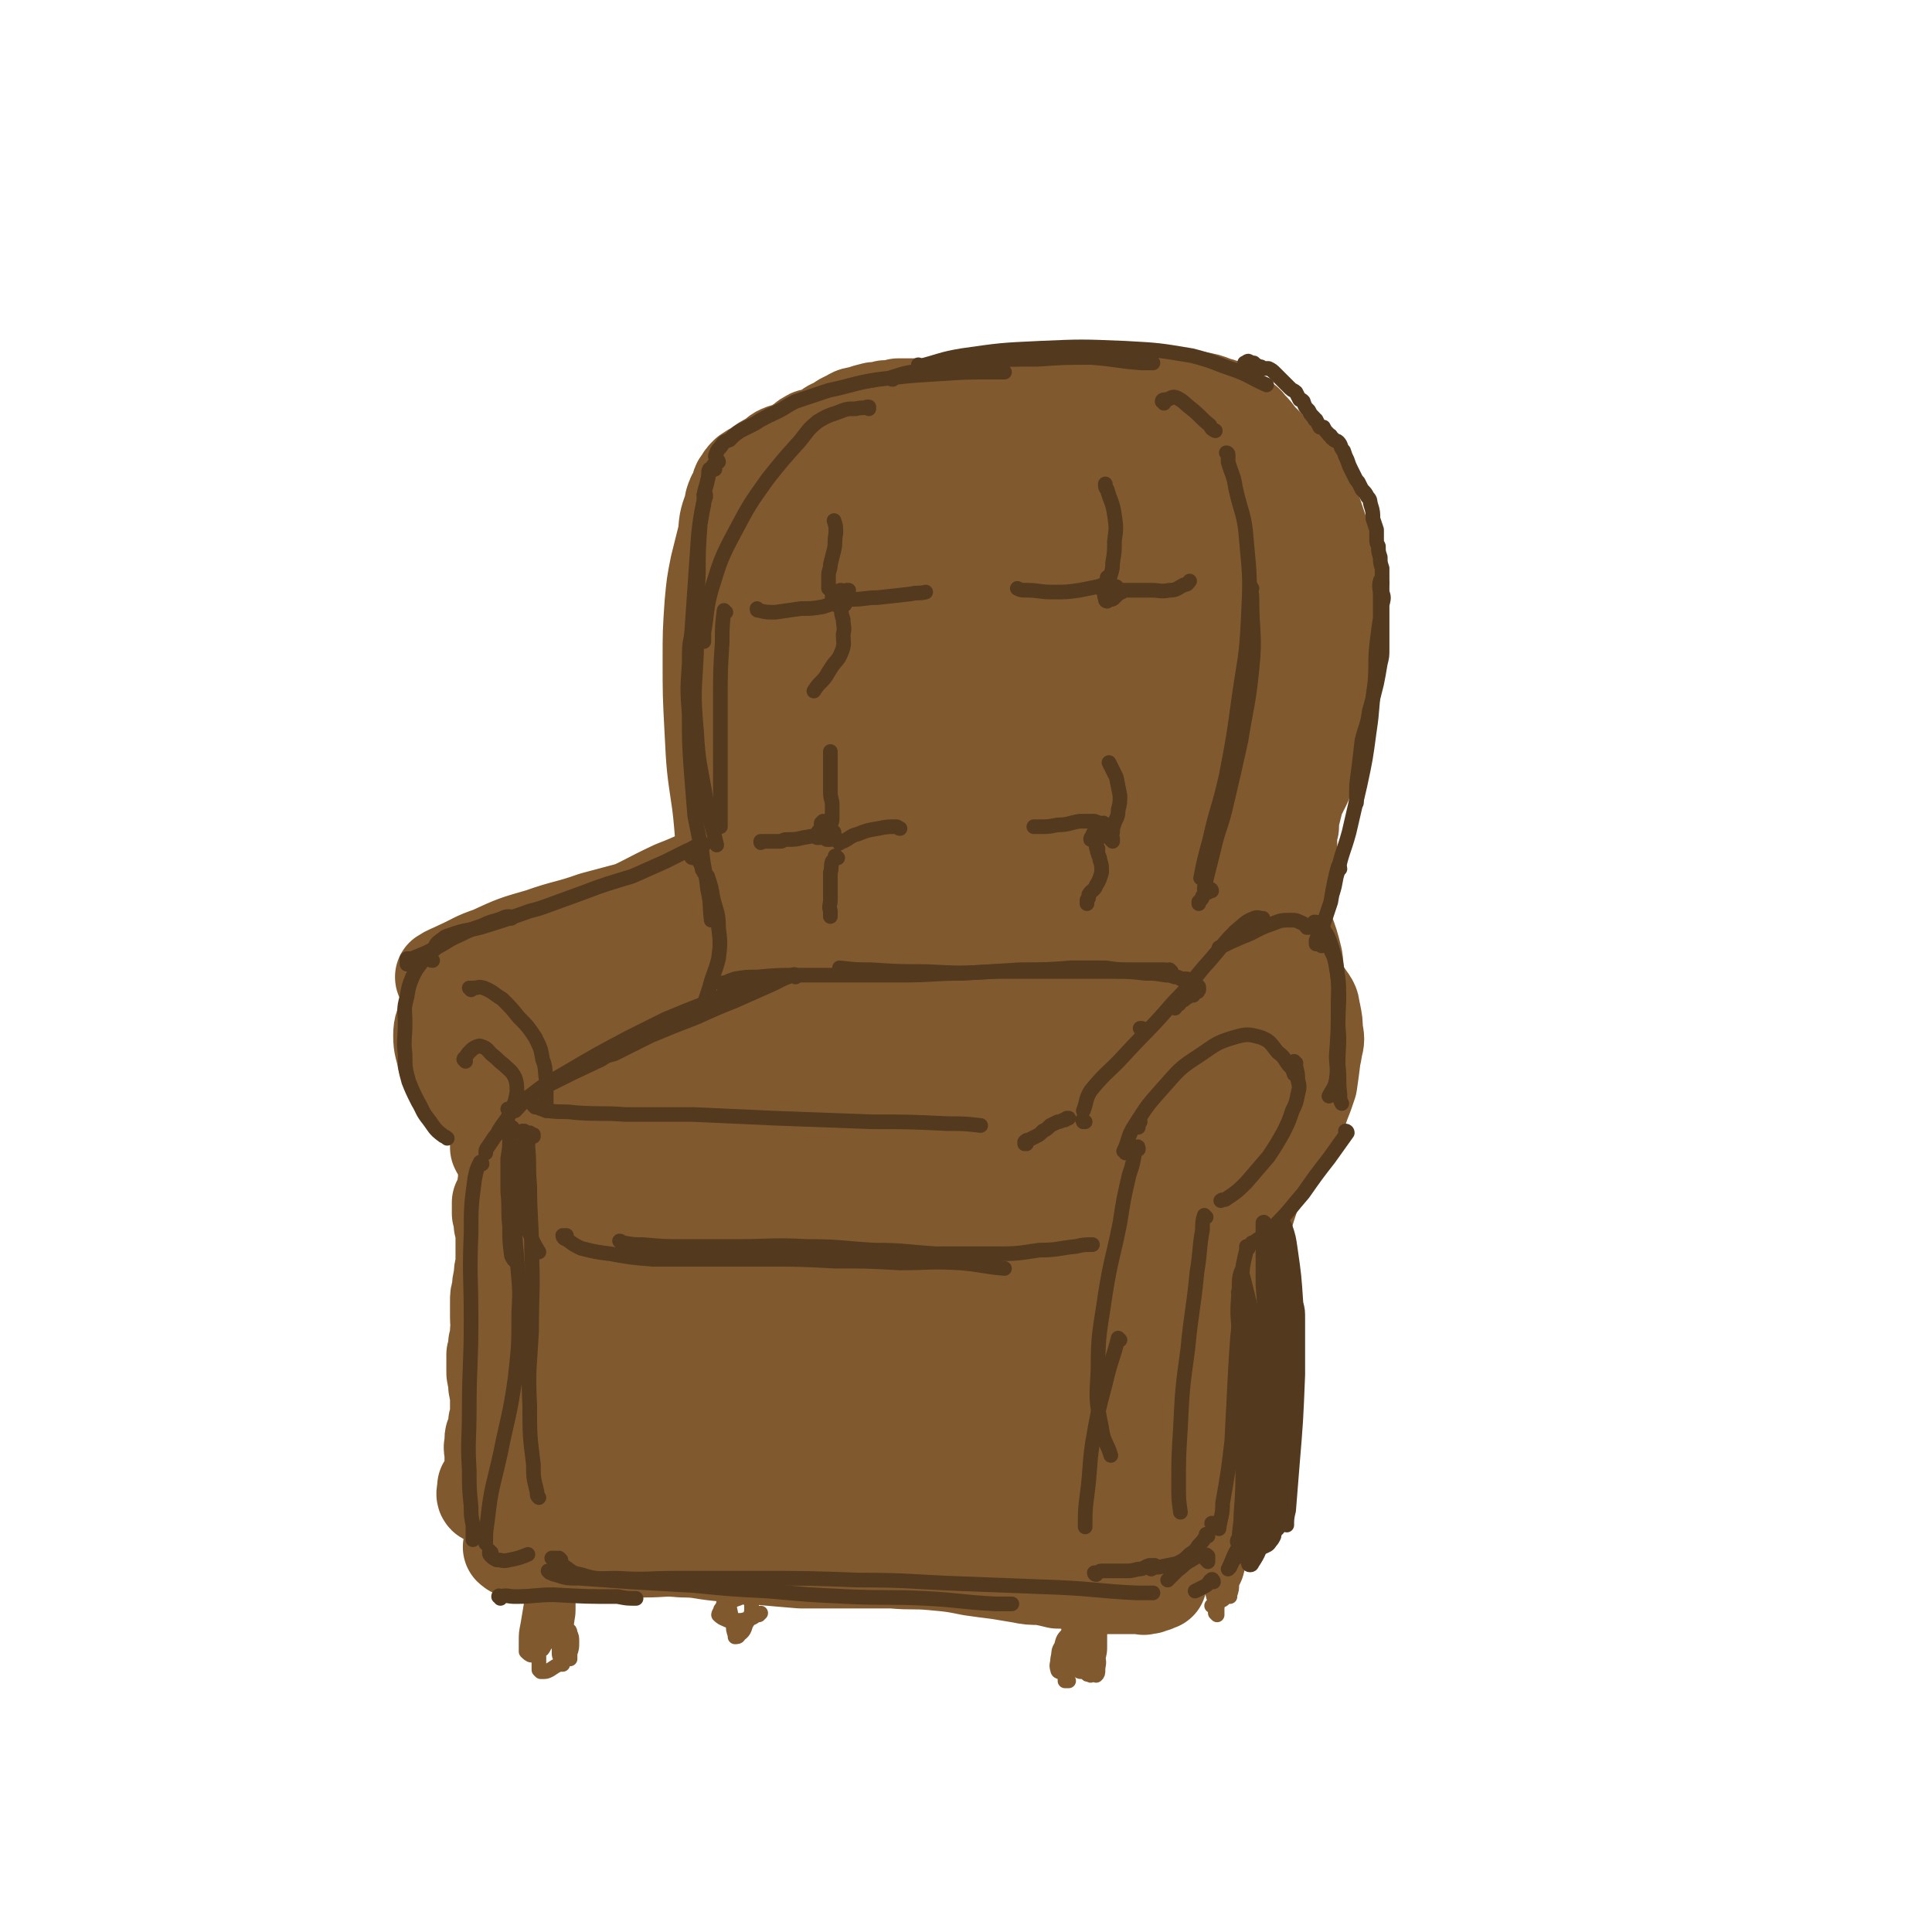 <svg viewBox='0 0 1054 1054' version='1.1' xmlns='http://www.w3.org/2000/svg' xmlns:xlink='http://www.w3.org/1999/xlink'><g fill='none' stroke='rgb(129,89,47)' stroke-width='53' stroke-linecap='round' stroke-linejoin='round'><path d='M435,249c0,0 -1,-1 -1,-1 0,0 1,1 1,1 -1,0 -2,0 -3,0 -1,-1 -1,-1 -1,-2 -1,0 -1,0 -1,0 0,0 0,0 0,0 -1,0 -1,-1 -3,0 -3,1 -3,2 -6,4 -4,2 -4,2 -8,5 -2,1 -2,1 -5,3 -2,2 -2,2 -3,4 -2,2 -1,2 -2,5 -2,3 -2,3 -3,6 -1,6 -2,6 -3,11 -1,6 0,7 -1,13 -1,5 -1,5 -2,9 -1,4 -1,4 -2,7 0,3 0,3 0,6 0,3 0,3 1,6 1,5 2,5 3,10 2,6 1,6 2,12 1,6 1,6 1,11 0,5 0,5 0,10 -1,5 -1,5 -2,9 0,4 0,4 0,7 0,4 -1,4 0,7 0,4 1,4 2,7 1,4 1,4 1,8 1,3 1,3 2,7 1,5 1,5 2,9 0,3 0,3 1,6 1,4 1,4 1,7 1,3 1,3 1,7 1,4 1,4 1,9 0,5 0,5 1,9 0,4 0,4 1,7 2,5 3,5 5,10 2,4 2,4 4,8 1,3 1,4 3,7 1,3 1,3 3,6 2,3 2,3 4,6 2,2 2,2 4,5 1,3 1,3 2,6 1,3 1,3 2,6 1,1 1,1 1,2 1,1 1,1 1,2 0,0 0,0 0,0 0,1 -1,0 -1,0 0,-1 0,-1 0,-3 0,-1 0,-1 -1,-2 -1,-4 -1,-4 -3,-8 0,-1 0,-1 0,-3 -2,-5 -2,-5 -3,-10 -1,-2 0,-2 -1,-3 -2,-8 -3,-7 -5,-14 -3,-7 -3,-7 -5,-14 -2,-5 -2,-5 -3,-10 -2,-6 -2,-6 -3,-12 -1,-8 -1,-8 -2,-15 -1,-10 -1,-10 -2,-20 0,-9 0,-9 -1,-18 -1,-7 -2,-7 -3,-14 0,-6 0,-6 -1,-12 0,-5 0,-5 0,-11 0,-4 0,-4 1,-9 1,-2 1,-2 1,-4 3,-9 2,-9 5,-18 2,-9 2,-9 5,-17 1,-6 1,-6 2,-12 1,-3 1,-3 0,-6 0,-2 0,-2 0,-4 0,-1 0,-1 0,-1 0,-4 -1,-4 0,-8 1,-5 2,-5 4,-10 2,-6 2,-6 5,-12 2,-4 2,-4 5,-8 1,-2 2,-2 3,-4 2,-2 1,-2 3,-3 1,-1 1,-1 3,-2 1,-1 2,0 3,-1 3,-1 3,-1 5,-2 3,-1 2,-2 5,-3 2,-1 2,-1 5,-3 2,-1 2,-1 4,-2 3,-2 3,-1 6,-2 3,-1 3,-1 7,-2 3,0 3,0 6,-1 4,0 4,0 7,-1 3,0 3,0 6,0 2,0 2,0 5,0 2,0 2,0 5,0 3,0 3,0 5,0 2,0 2,0 5,0 2,0 2,0 4,0 3,-1 3,-1 5,-1 2,-1 2,-1 5,-2 2,-1 2,-1 4,-1 2,0 2,0 4,-1 2,0 2,0 3,0 2,0 2,0 4,0 3,0 3,1 5,1 3,0 3,0 5,0 3,0 3,0 5,0 1,-1 1,-1 3,-1 2,0 2,-1 3,-1 1,0 1,0 3,0 1,0 1,1 3,1 2,0 2,0 4,0 2,0 2,0 5,0 2,0 2,-1 4,0 2,0 2,0 5,0 1,1 1,1 3,2 1,0 1,0 2,0 1,1 1,1 2,1 1,1 1,0 2,1 1,0 1,0 2,0 0,1 0,0 1,0 2,1 2,1 5,1 2,1 2,1 4,1 3,0 3,0 5,0 3,0 3,0 5,0 1,0 1,0 3,0 1,0 1,-1 2,0 1,0 1,0 2,1 1,1 1,1 2,1 1,1 1,1 3,1 1,1 1,1 2,1 1,0 1,0 2,1 1,0 1,0 2,0 2,0 2,0 3,1 1,0 1,0 2,0 2,0 2,0 4,0 1,1 1,1 2,1 1,1 1,1 2,1 1,0 1,0 2,1 1,0 1,0 1,0 1,1 1,1 2,1 1,1 1,1 2,2 1,1 1,1 2,2 1,1 1,1 2,2 1,0 1,0 2,1 1,0 1,0 2,0 1,1 1,1 2,2 1,0 1,0 2,1 0,2 0,2 0,4 1,1 1,1 2,2 0,2 0,2 1,3 1,1 1,1 2,2 1,2 1,2 2,4 1,2 1,2 1,4 1,3 1,3 2,5 1,3 1,3 1,5 1,3 0,3 1,5 0,3 0,3 0,5 1,3 1,3 2,5 0,3 0,3 1,7 0,3 0,3 1,7 0,4 0,4 0,8 0,3 0,3 0,7 0,3 0,3 0,7 0,3 0,3 0,6 0,3 0,3 1,7 0,3 0,3 0,7 0,4 0,4 0,9 0,4 0,4 0,8 0,3 0,3 0,6 -1,3 -1,3 -1,6 0,4 0,4 0,7 -1,4 -1,4 -1,7 0,4 0,4 -1,8 0,4 0,4 0,8 0,4 0,4 -1,7 0,4 0,4 -1,7 0,4 0,4 -1,8 0,4 -1,4 -1,8 -1,3 -1,3 -2,7 -1,3 0,3 -1,7 -1,5 -1,5 -2,9 0,5 0,5 -1,10 -1,1 -1,1 -1,2 -1,3 -1,3 -1,5 -1,1 -1,1 -1,2 0,1 0,1 -1,3 -1,2 -1,2 -1,4 0,0 -1,0 -1,0 0,2 0,2 -1,4 -1,3 -1,3 -2,6 -1,3 -1,3 -1,6 -2,4 -2,4 -3,7 -1,1 -1,1 -1,3 -1,1 0,1 -1,1 0,1 0,1 0,2 0,1 0,1 0,3 0,0 0,1 -1,1 0,1 0,1 0,1 0,0 0,0 0,0 1,1 0,1 0,0 0,0 0,0 0,-1 0,-1 0,-1 0,-2 0,-2 0,-2 0,-4 0,-3 0,-3 0,-6 1,-4 1,-4 1,-8 1,-7 1,-7 1,-13 1,-8 1,-8 2,-16 1,-9 1,-9 1,-18 0,-9 0,-9 1,-19 0,-10 0,-10 0,-20 1,-8 1,-8 1,-16 1,-9 1,-9 1,-18 0,-10 0,-10 0,-20 -1,-11 -1,-11 -2,-21 -1,-10 -1,-10 -1,-20 -1,-5 0,-6 -1,-11 -1,-3 -1,-2 -3,-5 -1,-3 -1,-3 -2,-6 -2,-4 -2,-4 -3,-9 0,-6 0,-6 -1,-12 -1,-7 -1,-7 -2,-14 -1,-5 -1,-5 -2,-10 -1,-2 -1,-3 -2,-3 -2,0 -3,0 -4,2 -3,4 -3,5 -5,10 -2,10 -2,10 -4,20 -1,15 -1,15 -1,31 -1,24 -1,24 -1,48 0,28 0,28 0,56 0,26 -1,26 0,51 0,20 0,20 1,40 0,12 0,12 1,24 0,3 0,6 0,5 1,-1 2,-5 2,-10 1,-14 1,-14 1,-29 1,-14 2,-14 2,-29 0,-30 0,-30 -1,-60 0,-24 0,-24 -1,-48 -2,-35 -2,-35 -6,-70 -1,-10 -2,-10 -5,-21 -3,-8 -3,-8 -7,-15 -1,-2 -2,-5 -3,-4 -2,3 -2,5 -3,10 -4,13 -4,14 -7,27 -1,4 0,4 -1,9 -2,17 -2,17 -5,34 0,6 -1,6 -1,13 -2,21 -2,21 -3,41 -1,7 0,7 0,14 0,23 -1,24 0,47 1,15 1,15 3,30 4,24 4,24 9,47 0,1 1,1 2,0 1,-4 1,-6 1,-12 0,-14 0,-14 -1,-29 -2,-34 -3,-34 -4,-67 -2,-32 -2,-32 -3,-64 0,-28 0,-28 -1,-56 0,-17 1,-17 -1,-34 -1,-6 -1,-9 -5,-10 -4,-2 -6,0 -10,4 -7,11 -8,11 -12,24 -7,21 -7,21 -9,43 -3,29 -3,29 -2,59 0,32 1,32 3,64 2,24 2,24 5,49 1,15 0,15 3,30 1,7 1,8 4,14 1,1 3,2 3,1 2,-6 2,-8 1,-15 -1,-19 -3,-18 -5,-37 -3,-30 -3,-30 -4,-60 -2,-36 -2,-36 -3,-73 -1,-32 0,-32 -1,-64 0,-17 1,-18 -1,-35 -1,-5 -2,-7 -5,-9 -2,-2 -4,0 -5,3 -5,8 -6,9 -8,18 -5,20 -5,20 -8,41 -4,31 -4,32 -5,64 -1,36 -1,36 0,72 1,29 2,29 5,57 2,16 1,16 5,32 1,6 3,9 6,10 2,1 4,-2 4,-6 2,-14 1,-15 1,-30 0,-26 0,-26 -1,-52 -2,-35 -2,-35 -5,-70 -3,-34 -3,-34 -7,-69 -3,-22 -3,-22 -7,-43 -3,-10 -2,-12 -7,-19 -1,-2 -4,-1 -5,2 -6,10 -6,11 -8,23 -6,24 -6,24 -9,48 -4,33 -3,33 -5,66 -2,33 -2,33 -3,66 0,24 -2,24 1,48 1,13 1,15 7,26 2,5 5,8 9,7 4,-1 6,-4 8,-9 3,-15 1,-16 2,-31 0,-26 1,-26 -1,-53 -1,-31 -2,-31 -5,-62 -3,-30 -5,-29 -8,-59 -2,-21 -2,-21 -3,-42 -1,-7 1,-11 -2,-15 -1,-2 -5,1 -7,3 -8,9 -7,10 -14,21 -2,3 -2,3 -4,7 -6,13 -6,13 -11,26 -2,5 -3,5 -4,11 -4,24 -4,24 -6,48 -2,21 -1,21 -1,42 0,7 1,7 1,14 4,25 4,25 8,50 2,13 2,12 5,25 0,3 0,3 1,6 2,5 2,5 5,10 0,0 0,1 1,1 2,-2 4,-2 5,-6 2,-13 1,-13 2,-27 1,-24 1,-24 1,-47 1,-30 1,-30 0,-60 0,-29 -1,-29 -2,-58 -1,-19 0,-19 -2,-39 0,-9 1,-9 -1,-18 -1,-2 -1,-5 -3,-4 -3,1 -4,3 -6,7 -5,11 -5,11 -8,23 -6,20 -6,20 -8,40 -4,29 -3,29 -4,58 0,31 0,32 1,63 2,23 1,23 5,46 1,11 0,13 5,21 1,2 5,2 6,-1 4,-9 3,-11 4,-23 3,-22 3,-22 4,-44 1,-21 1,-21 1,-42 -1,-8 -1,-8 -2,-15 -4,-28 -3,-28 -8,-55 -4,-21 -4,-21 -11,-40 -2,-9 -2,-10 -7,-18 -3,-3 -4,-4 -7,-5 -2,-1 -3,0 -4,2 -3,6 -2,7 -4,14 -3,15 -3,15 -5,31 -2,25 -1,25 -2,50 0,26 -1,27 1,53 2,22 2,23 7,44 4,13 4,14 11,26 3,5 4,6 9,7 3,0 5,-1 6,-4 3,-8 2,-9 2,-18 -1,-17 -1,-17 -2,-33 -3,-24 -4,-24 -7,-47 -5,-28 -5,-28 -9,-55 -4,-21 -3,-22 -7,-43 -2,-10 -1,-12 -5,-20 -1,-3 -3,-4 -5,-3 -4,2 -4,4 -7,8 -5,8 -6,8 -9,17 -4,16 -4,17 -5,33 -2,25 -1,25 1,50 2,29 2,29 6,57 3,21 3,21 7,42 2,11 1,12 6,22 1,3 3,6 5,5 3,-2 3,-5 4,-11 1,-12 1,-12 1,-25 -1,-20 -1,-20 -3,-40 -2,-25 -3,-24 -7,-49 -3,-22 -3,-22 -7,-44 -2,-13 -1,-13 -4,-27 -1,-7 -1,-7 -4,-15 -1,-5 -2,-5 -5,-10 0,-1 -1,-1 -2,-2 -1,0 -1,0 -1,0 -1,0 -1,0 -2,0 0,1 0,1 0,2 -1,4 -2,4 -2,8 -1,17 -1,17 -2,35 0,23 0,23 0,46 0,25 1,25 2,49 0,18 -1,18 1,36 0,10 -1,11 2,20 2,3 3,4 7,4 3,1 5,1 6,-1 3,-3 2,-5 2,-9 0,-8 -1,-8 -3,-16 -3,-11 -3,-11 -6,-23 -3,-17 -4,-17 -6,-34 -3,-20 -3,-20 -5,-41 -1,-17 -1,-17 -1,-34 1,-10 1,-10 2,-20 0,-6 0,-6 1,-12 0,-3 0,-3 0,-7 0,-2 0,-2 0,-4 0,-3 0,-3 -1,-6 0,-4 0,-4 -1,-8 -1,-2 0,-2 -1,-4 -1,0 -1,-1 -2,0 -1,1 -2,2 -3,5 -2,5 -2,5 -3,10 -2,8 -2,8 -4,16 -2,10 -2,10 -3,21 -1,15 -1,15 -1,30 0,19 0,19 1,38 1,20 1,20 4,40 2,16 1,17 4,33 2,12 3,12 6,23 2,6 2,6 4,11 1,3 1,3 3,7 0,0 0,0 0,1 0,1 0,1 0,2 0,1 0,1 0,2 0,0 0,0 0,0 0,0 0,0 0,0 -1,-2 -1,-2 -1,-4 -1,-3 0,-3 -1,-6 -1,-2 -1,-2 -2,-5 0,-2 0,-2 -1,-5 0,0 0,0 0,-1 '/><path d='M448,491c0,0 0,0 -1,-1 0,0 0,0 0,0 -3,-1 -3,-1 -6,-2 -2,0 -2,0 -5,-1 0,0 0,0 -1,0 -6,1 -6,1 -11,3 -9,3 -9,3 -17,8 -12,7 -12,8 -23,16 -13,9 -13,9 -26,19 -12,11 -12,11 -24,22 -11,10 -11,10 -22,20 -7,5 -7,5 -14,11 -2,1 -3,2 -3,3 0,1 1,1 3,1 5,0 5,0 10,-1 9,-3 10,-3 18,-7 10,-4 11,-4 20,-10 11,-7 11,-7 20,-15 10,-9 10,-9 20,-18 9,-9 9,-9 19,-17 7,-7 8,-6 15,-13 5,-4 5,-4 9,-8 2,-2 2,-2 2,-4 -1,-1 -2,-1 -4,-2 -5,-1 -5,-1 -10,-1 -8,-1 -8,-2 -16,-1 -10,2 -10,2 -20,5 -11,4 -12,4 -23,10 -12,6 -11,7 -22,15 -11,8 -11,7 -22,16 -9,8 -8,8 -16,16 -8,8 -8,8 -15,16 -6,6 -6,6 -11,12 -3,4 -5,5 -5,9 0,2 2,1 4,2 1,1 2,0 3,0 6,0 6,0 12,-1 11,-3 11,-4 22,-8 3,-1 3,-1 6,-3 10,-5 11,-5 20,-11 17,-10 17,-11 33,-22 8,-6 8,-6 16,-13 3,-2 3,-2 5,-4 7,-5 7,-5 14,-11 2,-1 2,-1 4,-3 6,-5 6,-5 11,-10 3,-2 4,-3 4,-5 0,-2 -1,-4 -3,-4 -12,-3 -13,-4 -26,-4 -10,1 -10,2 -19,5 -12,4 -12,4 -23,9 -11,5 -11,5 -22,11 -11,5 -11,4 -22,10 -9,5 -9,5 -17,11 -7,4 -7,4 -12,10 -3,3 -4,3 -4,7 -1,1 0,2 1,2 5,1 6,1 11,-1 9,-2 9,-3 18,-6 12,-5 12,-5 25,-10 12,-5 12,-5 24,-10 13,-6 13,-6 24,-13 11,-8 11,-8 21,-17 10,-8 10,-8 19,-16 7,-6 7,-6 14,-12 1,-1 3,-2 2,-3 -1,-1 -3,-1 -5,-1 -7,2 -7,2 -15,4 -10,3 -10,3 -19,7 -12,4 -13,4 -24,10 -14,6 -13,6 -26,13 -14,7 -14,7 -28,15 -11,6 -12,6 -23,13 -9,6 -9,5 -17,12 -6,5 -6,5 -11,12 -3,2 -4,3 -5,6 0,0 1,0 2,0 5,-3 5,-4 11,-7 9,-5 9,-5 19,-10 14,-7 14,-7 28,-13 15,-7 15,-7 30,-15 15,-7 15,-7 29,-15 12,-7 12,-7 25,-14 11,-7 11,-7 21,-14 7,-5 7,-5 14,-10 2,-2 3,-3 4,-5 1,0 0,-1 -1,-1 -4,1 -4,1 -9,2 -8,3 -8,3 -16,6 -11,4 -11,3 -21,7 -14,5 -14,6 -27,11 -15,7 -15,8 -29,14 -19,9 -19,8 -38,16 -12,6 -13,6 -24,12 -9,4 -9,4 -18,10 -4,2 -5,2 -8,5 -1,1 0,1 1,1 6,-2 6,-3 12,-5 5,-2 5,-1 10,-3 3,-1 3,-1 6,-2 3,-2 3,-2 6,-3 16,-5 16,-5 32,-11 13,-5 13,-5 26,-10 4,-1 4,-1 8,-3 15,-5 15,-5 31,-10 12,-4 12,-4 25,-9 9,-3 9,-3 19,-7 6,-3 6,-3 11,-7 2,-1 3,-1 4,-3 0,0 -1,0 -2,0 -5,0 -6,0 -11,2 -10,2 -10,3 -20,6 -13,4 -13,4 -26,7 -14,5 -14,5 -29,9 -15,4 -15,4 -30,8 -14,5 -15,4 -29,9 -14,4 -14,4 -27,10 -9,3 -9,4 -18,8 -4,2 -5,2 -8,4 0,0 0,1 1,1 5,-1 5,-2 10,-4 9,-3 9,-3 19,-5 8,-3 8,-3 18,-5 7,-2 7,-2 15,-4 5,-1 5,-1 10,-2 1,0 1,0 3,0 0,0 1,0 1,0 -1,0 -2,0 -3,0 -3,1 -3,1 -6,2 -5,1 -5,2 -10,3 -7,3 -7,3 -14,5 -8,3 -8,3 -15,6 -6,3 -6,2 -12,6 -5,4 -5,4 -9,9 -3,4 -4,4 -6,10 -2,4 -3,5 -3,10 0,6 1,6 2,12 2,5 3,5 5,11 2,3 2,4 4,7 1,2 1,2 3,3 0,1 1,1 2,2 0,0 0,0 0,0 1,-4 0,-4 0,-7 0,-6 0,-6 0,-12 0,-7 0,-7 -1,-14 -1,-5 0,-5 -2,-10 0,-3 -1,-3 -2,-6 -1,-1 -1,-2 -2,-2 0,0 0,1 -1,1 0,1 0,1 0,2 0,2 0,2 0,5 0,1 0,1 0,2 0,4 0,4 0,8 1,9 1,9 2,17 0,5 0,5 2,10 1,3 1,3 4,4 1,1 2,1 3,1 2,-1 2,-2 3,-4 2,-4 1,-4 3,-8 1,-4 1,-4 2,-9 0,-7 0,-7 0,-14 -1,-7 0,-7 -2,-14 0,-3 -1,-4 -2,-7 -1,-1 -2,-2 -3,-2 -1,0 -2,1 -3,2 -1,3 -1,3 -2,7 -1,5 -1,5 -1,9 -1,7 -1,7 -1,13 1,7 1,7 3,14 1,5 1,6 3,9 2,2 3,2 6,3 4,0 4,0 7,-1 4,-1 4,-2 6,-4 4,-2 4,-2 6,-5 1,-1 0,-1 0,-2 -1,-1 -1,-1 -3,-1 -2,-1 -2,-1 -4,-2 -1,0 -2,-1 -2,0 -1,1 -1,2 -2,4 0,3 0,3 0,7 -1,3 -1,3 -1,6 0,2 0,2 -1,4 0,1 0,1 0,1 0,2 0,2 0,4 0,2 0,2 0,5 0,3 -1,3 0,6 0,3 0,3 0,6 1,2 1,2 2,3 1,1 1,1 2,1 1,-1 1,-2 1,-3 1,-4 1,-4 1,-8 1,-6 0,-6 1,-11 0,-6 0,-6 0,-11 0,-4 0,-4 0,-8 0,-1 0,-2 -1,-1 0,0 0,1 -1,2 0,3 -1,3 -1,6 0,4 0,4 0,9 0,6 0,6 0,13 0,8 0,8 0,16 0,6 1,6 0,12 0,3 0,3 -1,6 0,1 0,1 -1,3 0,1 0,1 -1,1 0,3 0,3 0,6 1,3 1,3 1,6 1,3 1,3 1,6 0,2 0,2 0,5 0,2 0,2 0,4 0,3 0,3 0,7 -1,4 -1,4 -1,7 -1,4 -1,4 -1,7 -1,3 -1,3 -1,6 0,1 0,1 0,2 0,2 0,2 0,4 0,2 0,2 0,3 0,4 1,4 0,7 0,4 0,4 -1,7 0,3 0,3 -1,6 0,3 0,3 0,6 0,1 0,1 0,3 0,2 0,2 1,4 0,1 0,1 0,3 0,2 0,2 1,4 0,2 0,2 0,4 0,3 0,3 0,5 0,2 0,2 0,4 0,2 0,2 -1,4 0,2 0,2 0,3 -1,2 -1,2 -1,4 -1,1 -1,1 -1,2 0,2 0,2 0,4 -1,1 0,1 0,3 0,1 0,1 0,3 0,2 0,2 0,3 0,4 0,4 -1,7 0,3 0,3 0,6 -1,2 -1,2 -2,4 0,0 -1,1 -1,1 -1,-1 0,-2 0,-5 '/><path d='M653,494c0,-1 -1,-1 -1,-1 0,0 0,0 1,0 1,5 1,5 3,9 1,2 1,2 2,4 3,9 2,9 6,17 2,6 2,7 5,11 2,3 3,2 6,4 1,1 1,1 3,2 0,0 0,0 0,0 0,-1 0,-1 0,-2 -3,-3 -3,-3 -6,-6 -4,-5 -4,-5 -7,-11 -4,-7 -3,-7 -7,-15 -2,-6 -2,-6 -4,-12 -1,-3 -1,-3 -3,-6 0,-1 0,-2 0,-2 0,2 1,3 2,6 3,8 4,8 7,16 4,10 4,10 8,20 3,9 4,9 6,18 2,7 1,7 3,13 1,2 1,4 2,4 1,0 1,-2 1,-4 0,-7 0,-7 0,-15 -1,-9 0,-9 -3,-19 -3,-10 -3,-10 -7,-20 -4,-9 -5,-9 -10,-18 -3,-6 -4,-6 -7,-13 -2,-4 -2,-4 -3,-9 -1,-2 -1,-4 0,-5 0,-1 2,0 2,2 5,7 5,7 8,15 4,11 4,11 8,23 3,11 2,11 5,23 2,9 2,9 4,17 0,3 0,3 2,5 0,1 1,1 1,1 1,-3 1,-4 1,-8 0,-7 0,-7 -1,-15 -1,-8 -2,-8 -4,-17 -3,-16 -4,-16 -7,-33 -1,-9 0,-9 -1,-18 0,-3 0,-3 0,-6 0,0 0,0 0,0 0,5 -1,5 -1,9 0,10 0,10 1,19 1,13 2,13 4,25 1,12 1,12 3,24 1,8 0,8 1,17 1,4 1,5 3,9 0,1 1,1 1,1 1,-2 1,-3 1,-6 0,-2 0,-2 0,-3 0,-8 0,-8 0,-16 -2,-12 -3,-12 -4,-24 -3,-13 -3,-13 -5,-27 -1,-13 -1,-13 -2,-25 -1,-7 0,-7 0,-14 0,-1 0,-3 0,-2 -1,1 -1,2 -1,4 0,9 -1,9 0,18 1,15 1,15 2,30 2,18 2,18 4,37 1,14 1,14 2,29 1,9 1,9 2,18 1,4 1,4 2,8 0,1 1,2 1,1 1,-4 1,-5 1,-11 0,-13 0,-13 -1,-27 -1,-18 -1,-18 -2,-37 -1,-18 -2,-18 -1,-36 0,-15 0,-15 2,-29 1,-8 1,-8 3,-17 0,-2 0,-5 1,-5 0,0 0,3 0,6 0,12 0,12 0,24 0,19 0,19 0,38 0,18 0,18 0,36 0,14 0,14 0,28 0,9 0,9 0,19 0,6 0,6 1,13 0,3 0,4 0,5 0,1 0,-1 0,-1 -2,-21 -1,-21 -3,-42 -4,-32 -4,-32 -8,-63 -1,-9 -1,-9 -2,-18 0,-7 -1,-7 -1,-13 0,-5 0,-5 0,-11 0,-3 0,-4 1,-7 0,0 1,-1 1,0 2,4 2,5 3,10 1,9 1,9 2,17 2,20 2,20 3,39 2,19 2,19 2,39 1,16 1,16 1,32 0,11 0,11 1,23 0,7 0,7 1,15 0,3 0,3 0,6 0,0 0,0 0,0 -1,-6 -1,-6 -2,-12 0,-9 0,-9 0,-18 -1,-13 -1,-13 -1,-26 0,-14 0,-14 -1,-28 0,-15 0,-15 0,-29 -1,-11 -1,-11 -2,-22 -2,-8 -2,-8 -4,-16 0,-4 0,-4 -1,-8 0,-1 0,-1 0,-2 0,0 0,0 0,0 0,0 0,0 0,0 1,4 1,4 2,8 2,6 2,6 4,12 1,2 1,2 1,5 3,14 4,14 5,28 2,17 2,17 3,35 1,16 0,16 1,32 0,11 0,11 0,22 1,6 0,6 1,13 0,1 0,3 0,3 0,-1 0,-3 0,-5 -1,-11 -1,-11 -3,-21 -3,-17 -3,-17 -6,-34 -3,-20 -4,-20 -6,-40 -2,-16 -2,-16 -3,-32 -1,-10 -1,-10 0,-20 0,-5 0,-5 0,-9 0,-1 0,-2 0,-1 0,1 0,2 1,3 1,8 1,8 2,15 3,13 4,13 6,26 3,15 2,15 4,30 1,12 0,12 1,24 0,7 -1,7 0,15 0,2 0,3 1,4 0,0 0,0 0,0 0,-4 1,-5 0,-9 -2,-6 -3,-7 -7,-12 -6,-6 -6,-7 -13,-11 -7,-4 -8,-5 -15,-5 -7,0 -8,0 -14,3 -7,4 -7,5 -12,11 -6,7 -6,7 -9,16 -3,8 -4,9 -3,17 1,6 2,7 6,10 3,3 4,2 9,2 4,-1 5,-1 9,-4 5,-3 5,-4 9,-8 4,-5 3,-5 7,-10 3,-5 3,-5 6,-11 2,-4 1,-4 3,-8 1,0 2,-1 2,-1 -1,0 -1,1 -3,2 -3,2 -3,2 -6,5 -4,2 -4,2 -8,5 -2,3 -3,3 -4,6 -1,2 -2,3 -1,5 1,4 2,5 5,7 3,2 4,2 7,3 4,0 4,0 8,-2 4,-1 4,-2 7,-5 3,-2 3,-2 5,-5 2,-2 3,-3 3,-5 -1,-1 -2,0 -4,0 -5,0 -5,0 -9,1 -7,1 -7,1 -14,2 -4,1 -4,1 -8,2 -1,1 -1,1 -2,2 -2,2 -1,2 -3,3 -1,1 -1,0 -2,1 -1,1 0,2 -1,3 0,1 0,1 0,1 2,1 2,1 4,0 2,-1 2,-1 5,-3 4,-2 4,-3 8,-5 5,-4 5,-4 9,-8 6,-4 5,-5 11,-9 6,-4 6,-4 13,-7 5,-3 5,-3 11,-4 4,-1 5,-1 9,0 3,1 3,1 5,4 3,4 2,4 3,8 1,5 1,5 1,9 1,5 1,5 0,9 -1,6 -1,6 -3,11 -3,7 -3,7 -7,12 -4,6 -4,6 -9,12 -4,4 -3,4 -8,8 -3,2 -3,3 -7,4 -2,0 -2,1 -4,0 -3,0 -3,-1 -4,-2 -2,-1 -2,-2 -3,-3 -2,-3 -3,-3 -4,-6 -2,-4 -1,-4 -2,-8 -1,-5 -1,-5 0,-10 0,-5 0,-6 2,-11 2,-5 2,-5 5,-9 3,-4 4,-4 7,-7 4,-3 5,-3 9,-5 5,-3 5,-3 9,-4 5,-1 5,-2 9,-1 4,2 4,2 6,6 3,4 2,5 3,10 0,4 0,4 0,8 -1,8 -1,8 -2,15 -2,6 -2,6 -4,11 -2,6 -2,6 -5,11 -3,5 -2,5 -7,9 -4,3 -4,3 -9,5 -4,2 -5,2 -9,3 -5,0 -5,0 -9,-2 -3,-1 -3,-2 -5,-4 -2,-1 -2,-1 -3,-3 0,-2 0,-2 0,-5 -1,-3 -1,-3 0,-6 0,-3 0,-3 0,-7 0,-2 0,-2 0,-4 1,-2 1,-2 1,-4 0,-3 0,-3 0,-6 1,-4 2,-4 3,-9 1,-6 1,-6 2,-13 1,-7 2,-7 2,-15 1,-9 1,-9 2,-17 0,-10 0,-10 0,-19 0,-10 0,-10 0,-20 -1,-9 -1,-9 -2,-18 0,-3 0,-3 0,-7 0,-1 0,-1 0,-1 0,0 0,0 0,0 2,2 2,2 4,4 5,6 5,5 9,11 6,8 7,8 11,17 5,8 4,8 7,18 3,7 2,7 4,14 1,5 1,5 2,9 0,2 0,2 0,3 0,0 1,1 1,1 -1,-2 -1,-2 -1,-4 -2,-3 -2,-3 -4,-7 -1,-3 -1,-3 -2,-6 -13,-25 -13,-25 -26,-51 -1,-2 0,-2 0,-5 -1,0 -1,0 -1,-1 0,0 1,0 1,0 4,3 4,3 7,6 5,6 5,6 10,13 5,7 5,7 8,15 3,8 3,8 5,16 1,6 0,6 1,12 0,4 0,4 1,8 0,1 0,1 0,2 0,0 0,1 0,1 0,-2 0,-2 0,-4 -2,-4 -2,-4 -3,-7 -2,-5 -3,-5 -5,-10 -2,-5 -2,-5 -4,-11 -1,-3 0,-3 -1,-6 0,-1 0,-2 0,-1 0,0 0,1 0,3 2,6 2,6 4,12 1,7 1,7 2,15 1,10 1,10 2,20 0,9 0,9 0,18 0,8 0,8 -1,15 -1,5 -1,5 -4,10 -1,3 -1,4 -3,5 -5,4 -6,2 -11,5 -4,3 -5,3 -8,7 -4,5 -4,5 -7,10 -3,5 -3,5 -5,11 -2,4 -2,4 -3,8 -1,4 -1,4 -2,8 -1,2 -1,2 -1,4 0,0 -1,0 -1,0 1,0 1,-1 2,-2 2,-5 2,-5 3,-11 3,-9 3,-9 5,-19 3,-10 3,-11 6,-21 1,-5 1,-5 3,-9 1,-1 2,-1 2,-1 -1,5 -1,6 -2,11 -2,10 -3,10 -5,21 -3,13 -3,13 -5,26 -1,3 -1,3 -2,7 -2,9 -2,9 -4,18 -3,12 -3,12 -5,24 -1,3 -2,4 -2,6 0,0 1,-1 2,-2 3,-6 3,-6 5,-12 3,-9 2,-9 5,-18 4,-9 4,-9 7,-18 3,-6 3,-6 6,-13 1,-2 1,-2 2,-4 3,-7 3,-7 7,-14 2,-4 2,-3 4,-7 1,-1 2,-2 2,-2 -1,2 -2,3 -3,6 -3,7 -3,7 -6,15 -5,12 -4,12 -9,24 -5,14 -5,14 -10,28 -5,13 -5,13 -10,26 -3,8 -3,8 -6,16 -1,2 -2,4 -1,3 1,-2 3,-4 5,-8 5,-10 5,-10 9,-20 5,-12 5,-12 10,-25 5,-13 5,-13 9,-26 4,-12 4,-12 8,-24 3,-9 4,-9 7,-18 2,-5 1,-5 3,-10 0,0 0,-1 0,-1 -2,0 -3,1 -6,3 -3,2 -3,2 -6,5 -4,3 -3,4 -7,6 -2,2 -3,2 -5,4 -2,1 -2,1 -4,3 -1,0 -1,0 -2,1 0,0 -1,0 -1,0 0,1 0,1 -1,3 0,2 0,2 -1,5 -1,3 -2,3 -3,6 -1,5 -2,5 -3,9 -1,7 -1,7 -2,13 -2,9 -1,9 -2,18 -1,11 -1,11 -2,23 -1,12 -1,12 -2,24 0,10 0,10 -1,20 0,8 1,8 0,15 0,4 0,4 -1,7 0,0 0,1 0,1 0,-5 0,-6 0,-11 0,-11 0,-11 0,-21 0,-14 0,-14 0,-28 0,-16 0,-16 1,-32 2,-14 2,-14 4,-29 1,-8 2,-8 3,-17 1,-1 1,-3 1,-3 0,0 -1,2 -1,4 -2,8 -2,8 -3,15 -1,15 -1,15 -2,30 -1,20 0,20 -1,39 -1,20 -1,20 -2,40 0,16 -1,16 -1,32 0,3 0,3 0,7 0,10 0,10 1,19 0,4 0,6 0,8 1,1 1,-1 0,-3 0,-7 0,-7 -1,-15 -1,-9 -2,-9 -3,-17 -1,-21 -2,-21 -3,-42 0,-20 -1,-20 1,-40 1,-19 1,-19 3,-37 2,-14 2,-14 4,-27 1,-7 1,-7 3,-14 0,0 0,-1 0,-1 -1,7 -1,7 -2,14 -2,15 -2,15 -3,30 -2,22 -2,22 -4,44 -2,23 -1,23 -5,46 -2,19 -4,19 -7,37 -2,13 -3,13 -3,26 -1,6 -1,7 1,13 1,2 3,3 4,1 3,-4 3,-6 3,-12 2,-15 2,-15 2,-30 1,-21 1,-21 0,-43 0,-29 0,-29 -1,-58 -1,-28 -2,-28 -2,-56 0,-17 0,-18 1,-35 0,-4 2,-7 2,-8 0,0 -1,3 -2,5 -3,10 -4,9 -6,19 -4,16 -4,16 -5,32 -2,27 -1,27 -1,53 -1,29 1,29 -1,58 -1,24 -2,24 -4,47 -2,16 -2,16 -3,31 0,6 -1,11 0,11 1,0 3,-6 4,-11 1,-19 0,-19 1,-39 0,-29 0,-29 -1,-58 -1,-34 -3,-34 -4,-68 -2,-29 -2,-29 -1,-59 0,-16 1,-16 3,-32 0,-3 1,-7 1,-7 -1,0 -3,3 -4,7 -3,14 -3,15 -5,30 -3,24 -2,24 -3,49 -2,33 0,33 -3,66 -3,29 -3,29 -8,57 -3,19 -4,19 -7,37 -1,4 -2,9 -1,9 1,0 3,-4 4,-8 2,-15 2,-16 2,-31 1,-27 1,-27 2,-54 0,-35 -1,-35 0,-71 1,-33 1,-33 3,-66 1,-18 3,-18 4,-37 0,-4 1,-9 -1,-9 -3,1 -7,4 -10,10 -7,16 -8,17 -11,34 -5,30 -3,31 -4,61 -1,27 0,27 -1,53 0,9 1,9 0,17 0,29 0,29 0,58 0,5 0,10 1,10 2,0 4,-5 4,-11 3,-18 2,-18 3,-36 0,-29 0,-29 -1,-57 0,-26 -1,-26 -2,-52 0,-9 0,-9 0,-18 -2,-31 -2,-31 -4,-62 -1,-17 0,-18 -3,-33 -1,-3 -3,-6 -5,-4 -5,5 -7,8 -9,18 -5,25 -4,26 -5,51 -1,41 0,41 1,81 1,37 1,37 1,74 1,22 0,22 0,43 1,6 0,12 3,12 2,0 5,-5 6,-12 4,-19 3,-20 5,-40 1,-31 1,-31 0,-61 0,-35 0,-36 -3,-71 -2,-29 -1,-29 -5,-58 -2,-12 -1,-15 -6,-24 -2,-3 -6,-2 -9,0 -7,6 -8,7 -11,15 -6,18 -6,19 -7,38 -2,24 -1,24 -1,48 1,10 1,10 3,20 4,44 4,44 10,87 3,31 2,32 8,62 2,10 3,17 9,19 4,2 9,-4 12,-11 7,-17 6,-19 7,-38 1,-27 1,-27 -2,-54 -4,-34 -6,-34 -13,-68 -7,-31 -7,-31 -15,-62 -4,-17 -3,-17 -10,-33 -4,-8 -4,-9 -11,-13 -4,-3 -6,-4 -10,-1 -6,4 -7,6 -9,15 -4,19 -3,19 -3,39 -2,28 -1,28 -1,56 0,31 -1,31 1,63 0,19 -1,20 3,39 1,9 2,11 7,17 3,2 7,2 9,-1 4,-7 3,-9 3,-19 0,-19 0,-19 -2,-37 -3,-27 -4,-27 -8,-54 -4,-26 -4,-26 -9,-53 -3,-15 -2,-17 -8,-31 -1,-4 -3,-6 -6,-5 -5,1 -7,3 -9,9 -6,13 -8,14 -9,29 -3,60 -1,61 1,121 1,32 3,32 5,63 1,16 0,16 0,33 0,1 0,3 0,2 0,-12 1,-14 1,-29 0,-26 0,-26 -1,-53 -1,-32 -2,-32 -3,-65 -2,-34 -2,-34 -2,-69 -1,-25 0,-25 0,-49 0,-4 0,-4 0,-8 -1,-8 -1,-8 -2,-15 -1,-2 -1,-2 -2,-3 -2,-2 -3,-2 -6,-3 -1,0 -1,0 -2,0 -3,4 -4,4 -6,8 -2,3 -2,3 -2,5 -3,16 -4,16 -5,33 -2,26 -2,26 -2,52 0,31 0,31 1,62 0,24 -1,24 2,48 1,9 0,12 4,17 2,2 6,0 7,-3 4,-11 4,-12 5,-25 3,-21 2,-21 3,-42 1,-29 1,-29 1,-57 0,-29 0,-29 0,-59 0,-17 2,-18 -1,-34 -1,-4 -3,-7 -6,-6 -6,2 -7,4 -11,11 -8,14 -8,14 -13,30 -6,21 -6,22 -10,44 -5,27 -5,27 -9,55 -3,25 -4,25 -5,50 -1,16 -2,18 2,32 2,4 6,7 9,5 6,-2 6,-6 9,-14 5,-15 4,-15 7,-31 3,-23 2,-23 4,-47 3,-30 3,-30 5,-60 2,-26 1,-27 2,-53 1,-9 1,-9 0,-17 0,-6 1,-7 -2,-11 -3,-3 -5,-5 -10,-4 -7,2 -8,5 -13,12 -9,12 -9,13 -13,28 -7,20 -7,21 -9,42 -4,28 -3,29 -3,57 -1,28 -1,28 1,55 1,15 0,15 4,29 1,4 4,8 7,7 4,-1 5,-4 7,-10 4,-13 3,-14 5,-28 2,-21 2,-21 3,-43 1,-28 1,-28 2,-56 1,-26 1,-26 2,-52 0,-14 3,-16 0,-28 -2,-5 -5,-6 -9,-6 -8,0 -10,1 -16,7 -9,10 -9,11 -14,24 -6,20 -5,20 -8,41 -2,27 -1,27 -2,54 0,25 -1,25 -1,50 0,15 -2,17 2,29 2,4 6,7 9,5 7,-4 7,-8 11,-16 6,-15 6,-15 9,-30 3,-18 5,-19 3,-36 -2,-32 -2,-33 -11,-63 -4,-10 -6,-10 -15,-16 -5,-4 -6,-5 -13,-5 -5,0 -7,0 -9,4 -5,6 -4,8 -5,16 -2,17 -1,17 -2,34 0,20 1,20 1,41 0,4 0,4 1,9 0,11 0,11 1,22 0,2 1,2 1,5 3,7 2,9 5,15 1,2 4,3 5,1 3,-6 3,-8 4,-17 2,-21 2,-21 3,-41 1,-26 2,-26 1,-52 0,-20 4,-23 -3,-39 -4,-9 -12,-12 -20,-10 -6,2 -6,9 -8,19 -3,14 -2,14 -2,29 -1,21 0,21 0,41 0,21 0,21 0,42 0,15 -1,15 1,29 0,7 0,9 3,12 2,2 5,0 6,-3 4,-8 3,-9 5,-18 2,-16 2,-16 2,-31 1,-21 1,-21 0,-41 0,-20 1,-20 -1,-40 -1,-12 -1,-13 -4,-25 -1,-4 -2,-5 -6,-8 -2,-1 -4,-2 -5,0 -3,3 -2,5 -3,10 -1,11 -1,11 -1,23 -1,20 -1,20 -1,41 0,24 0,24 0,48 0,17 -1,17 0,33 0,5 1,8 3,9 2,0 2,-3 4,-6 '/><path d='M364,655c0,0 -1,0 -1,-1 -1,-16 0,-16 -1,-32 -2,-19 1,-20 -3,-38 -2,-7 -3,-11 -8,-13 -4,-1 -7,1 -10,6 -6,8 -6,9 -9,20 -3,14 -2,14 -2,29 0,16 1,16 2,33 1,15 1,15 3,31 0,9 0,9 2,17 1,4 1,4 3,6 1,1 2,0 2,-1 1,-5 1,-5 0,-11 -1,-10 -2,-10 -3,-19 -3,-15 -2,-15 -5,-29 -2,-15 -1,-15 -5,-29 -2,-8 -2,-10 -6,-14 -2,-2 -5,0 -7,2 -4,7 -3,8 -5,16 -2,11 -2,11 -2,22 0,13 0,13 1,26 0,13 1,13 1,26 1,10 1,10 1,21 0,4 0,6 0,9 0,0 1,-1 1,-2 2,-10 2,-10 2,-20 1,-16 1,-16 2,-32 1,-16 1,-16 1,-32 0,-8 2,-10 0,-16 0,-2 -3,-1 -4,0 -5,6 -5,7 -7,14 -3,10 -3,10 -4,21 -1,12 -1,12 0,23 0,11 1,11 1,22 0,3 0,3 1,6 0,9 -1,10 1,19 0,3 1,5 3,5 1,1 1,-2 2,-4 1,-2 1,-2 2,-4 2,-11 2,-11 3,-23 1,-9 3,-10 1,-18 0,-2 -2,-4 -4,-3 -4,2 -4,3 -6,7 -3,6 -3,7 -4,13 -1,8 -1,9 0,17 0,4 1,4 3,8 '/><path d='M328,752c0,0 0,0 -1,-1 0,0 1,1 0,1 -1,0 -3,-1 -2,-1 2,0 4,1 7,1 9,-1 9,-1 17,-2 11,-1 11,-1 22,-3 11,-1 11,-1 22,-1 8,-1 8,-1 16,-1 4,0 4,1 7,1 0,0 0,0 0,0 -5,0 -5,-1 -10,-1 -9,0 -9,0 -18,1 -12,1 -12,2 -23,4 -11,1 -11,0 -21,1 -8,1 -8,0 -15,2 -5,1 -6,1 -9,4 -1,1 -2,2 -1,4 0,2 1,3 3,4 5,2 5,2 11,3 9,1 9,1 19,0 13,0 13,-1 26,-2 13,-1 13,-2 26,-3 11,-1 11,-1 22,-2 6,-1 6,-1 11,-1 0,0 1,0 1,0 -5,0 -5,0 -10,1 -9,1 -9,0 -17,2 -12,1 -12,1 -23,3 -13,1 -13,1 -26,2 -12,2 -12,2 -24,4 -10,2 -10,2 -20,3 -5,1 -6,1 -9,2 -1,0 0,1 0,1 6,1 7,1 13,1 12,1 12,1 24,1 16,0 16,0 32,0 18,0 18,0 36,0 16,-1 16,-1 32,-1 11,-1 11,-1 21,-1 4,0 6,0 7,0 0,0 -2,0 -4,0 -9,0 -9,0 -17,0 -14,0 -14,0 -27,0 -17,1 -17,0 -34,1 -18,2 -18,1 -36,4 -17,2 -17,2 -33,5 -10,2 -10,2 -20,3 -2,1 -5,1 -5,1 0,1 3,1 6,1 9,0 9,0 19,0 18,-1 18,-1 36,-2 18,0 18,0 35,0 17,0 17,0 35,0 16,-1 16,-1 31,-1 12,-1 12,-1 23,-1 6,0 6,0 12,0 1,0 2,0 2,0 -3,0 -4,0 -9,1 -9,0 -9,0 -19,1 -14,1 -14,1 -28,2 -17,2 -17,2 -35,4 -20,2 -20,2 -39,5 -19,3 -19,4 -37,7 -14,2 -14,2 -28,4 -7,2 -8,2 -14,3 0,0 1,0 1,0 8,0 8,0 16,0 14,-1 14,-1 28,-2 19,-2 19,-2 37,-3 21,-1 21,-1 41,-2 20,-2 20,-2 41,-3 17,-1 17,-1 35,-2 13,0 13,0 26,-1 6,0 7,0 13,0 1,0 1,0 1,0 -6,0 -7,0 -13,1 -12,1 -12,1 -24,2 -17,2 -17,3 -34,5 -21,3 -21,3 -41,5 -22,3 -22,3 -44,6 -19,2 -19,2 -38,4 -14,2 -14,2 -27,4 -7,0 -7,0 -13,1 -1,0 -2,0 -1,0 3,0 5,0 9,0 10,0 10,1 20,0 16,-1 16,-1 31,-2 20,-2 20,-2 39,-4 21,-2 21,-2 42,-4 20,-1 20,-1 40,-3 17,-1 17,-1 34,-1 11,-1 11,-1 22,-1 4,0 5,0 8,0 0,0 -1,0 -2,0 -8,0 -8,0 -16,0 -13,1 -13,1 -27,2 -19,1 -19,1 -37,3 -21,2 -21,2 -43,5 -20,2 -20,2 -41,5 -29,3 -29,4 -58,7 -10,1 -10,1 -19,1 -4,1 -4,1 -9,1 -2,0 -2,0 -3,0 -1,0 -1,0 -1,0 0,0 1,0 1,0 1,1 1,1 2,1 1,1 1,1 2,1 0,1 0,1 0,1 0,0 0,0 0,0 0,0 0,1 -1,1 -1,0 -1,0 -2,0 -1,0 -1,0 -2,0 0,0 0,0 0,0 -1,0 -1,0 -1,0 0,0 0,0 0,0 0,0 0,0 0,0 0,0 0,0 0,0 0,1 -1,0 -1,0 0,0 1,0 1,0 0,0 0,0 0,0 0,1 -1,0 -1,0 0,0 1,0 1,0 0,0 0,0 0,0 0,1 0,1 1,1 1,1 1,1 3,1 3,1 3,1 7,1 5,0 5,0 9,0 7,0 7,0 14,0 9,0 9,-1 18,-1 10,-1 10,-1 20,-1 10,0 10,-1 20,0 10,0 10,1 20,2 11,1 11,1 22,2 11,1 11,1 23,2 13,0 13,0 25,0 13,0 13,0 25,0 11,1 11,0 22,1 11,1 11,1 21,3 7,1 7,1 15,2 6,1 6,1 12,2 5,1 5,1 11,1 5,1 5,1 9,2 4,0 4,0 9,1 3,0 3,0 6,1 2,0 2,0 4,0 2,0 2,0 3,0 0,1 0,0 1,0 0,0 0,0 1,0 0,0 0,1 0,1 0,0 0,0 1,0 1,0 1,0 1,0 1,0 1,0 2,0 1,0 1,0 3,0 1,0 1,0 2,0 1,0 1,0 2,0 1,0 1,0 2,0 1,0 1,0 2,0 0,0 0,0 1,0 1,0 1,0 1,0 0,0 0,0 0,0 1,0 0,0 0,0 1,0 1,0 1,0 1,0 1,0 1,0 0,0 0,0 1,0 1,0 1,0 1,0 1,0 1,0 1,0 0,0 0,0 1,0 0,0 0,0 0,0 0,0 0,0 0,0 0,0 0,0 0,0 0,1 0,0 -1,0 0,0 1,0 1,0 0,0 0,0 0,0 0,1 0,0 -1,0 0,0 1,0 1,0 0,0 0,0 0,0 0,0 0,0 0,0 1,0 1,0 1,0 0,0 0,0 1,0 0,0 0,0 0,0 0,0 0,0 0,0 0,0 0,-1 0,-1 0,0 0,0 0,1 0,0 0,0 0,0 1,0 1,0 1,-1 1,0 1,0 2,0 1,0 1,0 2,-1 0,0 0,0 0,0 0,0 0,0 1,0 0,-1 0,-1 0,-1 '/><path d='M479,237c0,0 -1,-1 -1,-1 0,0 0,0 0,0 0,0 0,0 1,-1 0,0 0,0 0,0 1,-1 1,-1 2,-2 2,0 2,-1 4,-1 3,-1 3,-1 6,-2 3,-1 3,-1 7,-2 1,-1 1,-1 2,-1 3,-1 3,-1 7,-2 6,-2 6,-2 11,-4 6,-1 6,0 12,-1 1,0 1,0 2,-1 3,0 3,0 6,0 1,0 1,0 2,-1 4,0 4,0 7,0 4,-1 4,-1 7,-1 1,0 1,0 2,0 5,0 5,0 10,0 4,-1 4,-1 9,-1 4,0 4,0 9,0 4,-1 4,-1 9,-1 9,0 9,-1 18,-1 5,0 5,0 9,0 4,0 4,0 7,0 2,0 2,0 5,1 2,0 2,0 4,1 2,0 2,1 4,2 1,0 1,0 2,1 1,0 1,0 2,0 2,1 2,1 4,2 2,0 2,0 5,1 2,0 2,0 5,0 2,1 2,1 5,2 2,0 2,0 4,1 1,1 1,2 3,3 1,1 1,1 2,2 1,2 1,2 3,3 3,3 3,3 6,5 4,3 3,3 7,6 0,0 1,0 1,0 1,2 1,2 2,4 2,4 2,4 4,8 2,4 2,3 4,7 1,3 1,3 1,7 1,1 1,1 1,3 1,3 1,3 1,5 1,1 1,2 2,3 0,1 1,1 2,2 0,2 0,2 1,4 0,1 0,1 0,3 0,2 0,2 0,4 0,2 0,2 0,4 0,1 0,1 0,3 0,2 0,2 0,4 0,1 0,1 -1,3 0,3 0,3 0,5 0,2 0,2 0,5 -1,3 0,4 -1,7 0,2 0,2 0,5 -1,3 -1,3 -1,7 -1,3 -1,3 -1,5 0,5 0,5 0,10 0,2 0,2 -1,5 0,2 0,2 0,4 -1,2 -1,2 -1,5 0,3 0,3 -1,6 0,4 0,4 -1,7 0,1 0,1 0,1 0,2 0,2 0,4 0,0 -1,0 -1,1 -1,4 -1,4 -2,7 0,2 0,2 -1,4 0,1 0,1 -1,2 0,3 0,3 -1,6 0,4 0,3 -1,7 0,3 0,3 0,7 0,6 0,6 0,12 0,0 0,0 0,1 0,4 0,4 -1,7 0,4 0,4 -1,7 -1,4 -1,4 -2,8 0,3 0,3 -1,7 0,3 0,3 -1,6 0,3 0,3 0,5 0,3 0,3 0,5 0,1 0,1 0,3 '/><path d='M544,231c0,0 -1,-1 -1,-1 0,0 0,1 0,1 4,-1 4,-1 7,-2 3,-1 3,-1 7,-2 8,-3 8,-3 16,-5 7,-2 7,-2 14,-3 7,-1 7,-1 14,-1 6,0 6,0 12,0 7,0 7,0 14,0 7,0 7,0 13,0 6,0 6,0 12,0 6,1 6,1 11,3 4,1 4,1 8,4 3,1 3,2 5,4 3,2 3,1 5,4 3,3 3,3 5,6 3,3 3,3 6,6 2,2 2,2 5,4 2,2 3,2 5,4 2,2 2,2 4,4 1,0 0,1 1,1 1,2 2,2 3,4 2,3 2,3 3,6 1,3 1,3 2,5 0,1 0,1 0,2 1,3 1,3 2,6 1,3 1,3 2,6 1,3 1,3 2,6 2,6 2,6 3,12 1,3 1,3 2,6 0,3 0,3 0,6 0,3 0,3 0,6 0,3 0,3 0,6 0,3 0,3 -1,6 0,4 0,4 -1,7 -1,4 -1,4 -1,8 -1,4 -1,4 -1,8 0,2 0,2 0,5 0,4 0,4 0,8 0,4 -1,4 -1,8 0,3 0,4 -1,7 -1,4 -1,4 -1,8 -1,4 -1,4 -2,8 -1,4 -1,4 -2,8 -1,5 -1,5 -2,9 -1,4 -1,4 -2,8 -2,4 -2,4 -4,8 -1,4 -1,4 -2,8 -1,4 -1,4 -1,8 -1,3 -1,3 -1,6 0,3 0,3 0,6 0,4 0,4 -1,8 0,4 0,4 -1,8 -1,3 -1,3 -2,7 0,2 -1,2 -1,4 0,1 0,1 0,3 0,3 0,3 1,5 0,3 0,3 1,6 '/></g>
<g fill='none' stroke='rgb(129,89,47)' stroke-width='8' stroke-linecap='round' stroke-linejoin='round'><path d='M292,870c0,0 -1,-1 -1,-1 0,1 0,2 0,3 0,3 0,3 -1,7 0,3 0,3 -1,6 0,2 0,2 0,3 0,1 0,1 0,2 1,1 1,1 1,1 1,0 1,0 1,-1 1,-1 1,-1 0,-2 0,-3 0,-3 -1,-6 0,-3 0,-3 0,-7 0,-1 0,-1 0,-2 0,-2 0,-2 0,-3 0,-1 0,-1 0,-1 0,0 0,-1 0,0 0,2 0,2 0,5 -1,6 -1,6 -2,12 -1,5 -1,5 -1,10 0,3 0,3 0,5 1,1 2,2 3,2 2,-1 2,-1 4,-2 1,-2 1,-3 2,-5 1,-3 1,-3 1,-6 1,-4 1,-5 1,-9 1,-5 1,-5 2,-10 0,-3 0,-3 0,-5 0,-1 0,-1 0,-1 -1,2 -1,3 -2,5 -2,4 -2,4 -2,8 -1,4 -1,4 -2,8 0,4 0,4 0,7 0,3 0,3 0,6 0,1 0,2 1,1 1,0 1,0 2,-2 2,-3 2,-3 3,-6 1,-4 0,-4 1,-9 0,-4 0,-4 1,-8 0,-1 0,-1 0,-2 -1,-2 -1,-2 -1,-4 0,0 0,0 0,0 0,3 -1,3 0,6 1,4 1,4 2,9 1,5 1,5 2,10 0,4 0,4 0,8 0,2 1,2 1,4 0,0 0,0 0,0 1,-4 1,-4 1,-7 1,-5 1,-5 2,-10 0,-6 1,-6 1,-11 0,-4 0,-4 0,-9 -1,-1 -1,-1 -1,-3 0,0 -1,0 -1,0 0,2 0,2 0,5 0,3 0,3 0,7 0,3 1,3 1,6 0,3 0,3 0,6 0,3 0,3 1,6 0,4 0,4 0,7 1,1 1,1 1,2 0,0 0,0 0,0 0,-1 0,-1 0,-3 1,-3 1,-3 1,-6 0,-3 0,-3 -1,-5 0,-1 0,-2 -2,-2 -2,-1 -3,-1 -5,0 -3,2 -3,3 -5,6 -3,3 -3,3 -5,7 0,0 0,0 0,0 0,1 0,1 0,2 0,1 0,1 0,2 0,1 0,1 0,2 0,1 0,1 0,2 0,0 0,0 0,1 0,0 0,0 1,1 0,0 0,0 0,0 1,0 1,0 1,0 2,0 2,0 4,-1 0,0 0,0 0,0 3,-2 3,-2 5,-3 1,0 1,0 2,0 '/><path d='M586,885c0,-1 -1,-2 -1,-1 0,0 0,1 0,2 -1,5 -2,5 -4,10 -1,4 -1,3 -2,7 -1,3 -1,3 -1,6 0,2 -1,3 0,3 2,1 3,1 4,-1 3,-3 3,-3 5,-7 2,-4 2,-4 3,-7 1,-2 0,-2 0,-4 '/><path d='M592,871c0,0 -1,-1 -1,-1 0,0 0,0 0,1 0,0 0,0 0,1 0,4 0,4 -1,8 0,6 -1,6 -1,12 -1,5 -1,5 -1,10 -1,4 -1,4 -1,7 1,2 1,3 3,3 1,0 2,-1 3,-3 3,-3 2,-4 4,-8 2,-5 2,-5 3,-10 2,-5 1,-5 2,-10 0,-4 0,-4 0,-7 0,-2 0,-2 0,-3 0,0 0,0 0,0 0,1 0,1 0,2 -1,3 -1,3 -1,6 0,5 0,5 -1,9 0,5 0,5 0,10 0,3 0,3 -1,7 0,1 0,1 0,2 0,3 0,3 -1,6 0,0 0,1 0,1 1,-1 1,-1 1,-3 0,-3 1,-3 0,-7 0,-3 1,-3 -1,-6 -1,-3 -2,-3 -5,-5 -2,-2 -2,-2 -4,-3 -1,0 -2,-1 -3,0 -2,0 -2,0 -3,1 -3,3 -3,3 -4,7 -2,3 -1,3 -2,7 0,3 -1,3 0,6 0,1 1,1 3,1 3,-1 3,-2 5,-4 4,-3 4,-2 7,-5 2,-2 3,-2 4,-5 2,-2 1,-3 2,-6 0,-2 0,-3 -1,-5 0,-3 -1,-2 -2,-5 -1,-1 -1,-2 -2,-3 0,-1 0,-1 0,-1 -1,2 0,3 0,5 0,4 0,4 0,9 0,1 0,1 0,2 0,6 0,6 0,11 0,4 0,5 0,8 0,1 1,0 2,1 '/><path d='M583,883c0,-1 -1,-2 -1,-1 0,0 1,1 1,2 0,4 0,4 0,9 0,4 0,4 1,8 0,2 0,2 0,5 0,1 0,1 0,3 0,1 -1,1 -1,2 0,0 0,1 0,1 1,-2 1,-3 1,-5 0,-3 0,-3 0,-7 1,-4 1,-4 1,-8 0,-2 0,-2 0,-5 0,0 0,0 0,0 -1,2 0,2 -1,5 -1,7 -2,7 -2,15 -1,5 -1,5 -1,10 1,0 1,0 2,0 '/><path d='M657,848c0,0 -1,-2 -1,-1 0,1 1,2 1,4 1,6 1,6 3,11 1,5 1,5 2,9 1,3 1,3 1,6 0,1 0,1 0,3 0,0 1,1 1,1 0,-2 0,-2 0,-4 1,-5 1,-5 2,-9 1,-6 1,-6 1,-13 1,-6 1,-6 1,-13 0,-3 0,-3 -1,-7 0,-1 0,-2 -1,-1 -1,0 -1,1 -2,2 -1,4 0,4 -1,8 0,5 0,5 0,11 -1,4 -1,4 -1,8 0,2 0,2 0,5 0,1 0,1 0,2 0,1 0,1 0,1 0,0 0,0 1,0 0,-4 0,-4 1,-7 0,-5 1,-5 1,-10 1,-5 1,-5 2,-11 0,0 0,0 1,-1 0,-2 0,-2 0,-4 0,0 0,0 0,0 0,3 0,3 0,7 0,5 0,5 0,10 0,4 0,4 0,8 0,2 0,2 1,4 0,2 0,1 1,3 0,0 0,0 0,1 0,0 0,0 1,0 0,0 0,0 0,-1 1,-3 1,-3 1,-6 2,-4 2,-4 3,-8 1,-6 1,-6 2,-11 1,-5 1,-4 1,-9 0,-1 1,-3 0,-3 0,0 -2,1 -2,2 -3,5 -3,5 -5,10 -3,6 -3,6 -5,12 -1,5 -1,5 -2,10 -1,3 -1,3 -1,5 1,1 1,1 3,1 1,0 1,0 2,-1 2,-2 2,-2 3,-6 2,-3 1,-3 2,-7 0,-4 0,-4 0,-7 0,-2 1,-3 0,-3 0,0 0,1 -1,2 -2,6 -1,6 -4,11 -2,6 -3,6 -5,11 -1,2 -1,2 -2,3 '/><path d='M395,878c0,0 0,-1 -1,-1 0,0 1,1 1,1 0,-2 -1,-2 0,-4 0,-2 0,-2 1,-3 1,0 1,0 1,0 1,3 1,3 1,6 1,5 1,5 2,9 0,3 0,3 1,6 0,0 0,1 0,1 1,0 2,0 2,-1 3,-2 3,-3 4,-6 2,-3 2,-3 3,-7 0,-2 0,-3 0,-5 -1,-1 -1,-2 -2,-2 -3,-1 -3,-1 -5,0 -3,1 -3,1 -5,3 -2,1 -2,1 -4,2 -1,1 -1,1 -1,2 0,0 0,0 0,0 -1,1 -1,2 -1,2 2,2 3,2 5,3 2,0 3,0 5,0 3,0 3,0 6,-1 3,0 3,-1 5,-2 1,0 1,0 2,-1 0,0 0,0 0,0 0,0 -1,0 -1,1 -1,0 -1,0 -2,0 '/></g>
<g fill='none' stroke='rgb(83,57,30)' stroke-width='8' stroke-linecap='round' stroke-linejoin='round'><path d='M388,257c0,0 -1,-1 -1,-1 -1,2 0,3 -1,6 -1,5 -2,5 -2,11 -2,10 -2,10 -3,19 -1,14 -1,14 -2,29 -1,14 -1,14 -2,29 '/><path d='M385,271c0,0 0,-1 -1,-1 0,0 1,0 1,0 0,2 -1,3 -1,5 -1,5 -1,5 -2,11 -1,14 -1,14 -1,27 -1,21 -1,22 -1,43 -1,21 -2,21 0,43 1,18 2,18 5,36 2,13 3,13 6,26 '/><path d='M382,332c0,0 -1,-2 -1,-1 -2,5 -2,5 -3,12 -2,9 -2,9 -2,19 -1,14 -1,14 0,28 0,15 0,15 1,30 1,12 1,12 2,25 2,10 2,10 4,20 1,10 2,10 3,20 2,9 1,9 2,17 '/><path d='M384,475c0,0 -1,0 -1,-1 0,-1 0,-1 0,-2 0,0 0,0 -1,-1 0,0 0,0 0,0 0,0 0,-1 0,-1 0,1 0,1 0,1 1,2 1,2 2,5 1,1 1,1 2,2 2,6 2,6 3,12 2,8 3,8 3,16 1,8 1,9 0,17 -2,8 -3,8 -5,16 -2,6 -2,6 -4,12 '/><path d='M378,468c0,0 -1,-1 -1,-1 0,0 0,1 1,1 1,-1 0,-2 2,-3 1,-2 1,-2 3,-3 1,-1 1,-1 1,-1 0,-1 -1,-1 -2,0 -4,1 -4,2 -7,3 -6,3 -6,3 -12,6 -9,4 -9,4 -18,8 -13,4 -14,4 -27,9 -11,4 -11,4 -22,8 -3,1 -3,1 -7,2 -14,5 -14,5 -27,9 -8,2 -8,1 -16,4 -4,1 -4,2 -7,4 -1,1 -1,1 -2,3 0,0 0,0 0,1 '/><path d='M279,501c0,0 0,-1 -1,-1 -2,0 -2,0 -4,1 -5,2 -5,1 -11,4 -6,2 -6,2 -12,5 -7,3 -7,4 -13,7 -6,3 -6,3 -11,5 -2,1 -2,1 -4,1 0,0 0,0 -1,1 0,0 0,0 0,0 1,0 0,-1 0,-1 0,0 0,1 0,2 0,1 0,1 0,1 0,0 0,0 0,0 0,0 0,0 1,0 '/><path d='M236,524c-1,0 -1,0 -1,-1 -1,0 0,0 0,-1 0,-1 0,-1 -1,-2 0,0 0,0 0,0 -2,2 -2,2 -4,5 -3,4 -3,4 -5,8 -2,5 -2,5 -3,11 -2,7 -1,7 -1,14 0,9 -1,9 0,17 0,7 0,8 2,15 2,5 2,5 5,11 3,5 2,5 6,10 3,4 3,5 7,8 1,1 2,1 3,2 '/><path d='M257,540c0,0 -1,-1 -1,-1 0,0 1,0 2,0 3,0 3,-1 6,0 5,2 5,3 10,6 5,5 5,5 9,10 5,5 5,5 9,11 3,6 3,6 4,12 2,5 1,5 2,11 0,6 0,6 0,11 0,3 0,3 0,6 '/><path d='M254,579c0,0 -1,-1 -1,-1 0,0 0,-1 1,-1 1,-2 1,-2 3,-4 1,-1 1,-1 3,-2 1,0 1,-1 3,0 3,1 3,2 5,4 4,3 3,3 7,6 3,3 4,3 6,7 1,3 1,4 1,8 -1,5 -1,5 -3,10 -3,6 -4,6 -7,11 -1,2 -1,2 -2,3 -2,3 -2,3 -4,6 -1,1 -1,2 -1,3 0,0 0,0 0,0 '/><path d='M286,618c0,0 -1,-1 -1,-1 0,0 1,0 1,0 0,0 0,0 0,0 0,0 -1,0 -1,0 0,0 0,0 -1,1 0,0 0,0 0,0 0,0 0,0 0,0 '/><path d='M290,619c-1,0 -1,-1 -1,-1 -1,3 -1,4 -1,8 1,10 0,10 1,21 0,17 1,17 1,35 1,22 0,22 0,44 -1,20 -2,20 -1,41 0,16 0,16 2,32 0,7 0,7 2,15 0,2 0,2 1,3 '/><path d='M263,635c0,0 0,-1 -1,-1 -2,4 -2,4 -3,9 -2,15 -2,15 -2,30 -1,23 0,23 0,47 0,25 -1,25 -1,49 0,17 -1,17 0,33 0,10 0,10 1,20 0,5 0,5 1,10 0,2 0,2 0,3 0,0 0,0 0,0 0,1 0,1 0,2 0,1 0,1 0,3 '/><path d='M268,847c0,0 -1,0 -1,-1 0,0 0,1 0,1 0,1 0,1 1,2 1,1 1,1 3,2 3,0 3,1 7,0 5,-1 5,-1 10,-3 '/><path d='M306,851c0,0 0,0 -1,-1 0,0 0,0 -1,0 -1,0 -2,0 -3,0 0,0 0,0 1,0 2,2 2,2 5,4 5,3 4,4 10,5 9,3 10,2 20,2 16,1 16,0 32,0 22,0 22,0 44,0 28,0 28,0 55,1 29,0 29,1 57,2 26,1 26,1 52,2 22,1 22,2 43,3 4,0 4,0 9,0 '/><path d='M300,858c0,0 -1,-1 -1,-1 1,0 2,2 4,2 6,2 6,2 13,2 14,1 14,1 28,2 18,1 18,1 35,2 20,2 20,2 40,3 22,2 22,2 43,3 22,1 22,0 43,1 19,1 19,2 38,3 4,0 4,0 9,0 '/><path d='M390,256c0,0 -1,-1 -1,-1 0,0 1,1 0,1 0,0 0,0 0,-1 0,0 0,0 0,-1 '/><path d='M392,252c0,0 0,-1 -1,-1 0,0 1,1 1,1 0,0 -1,0 -1,-1 0,0 0,0 0,-1 -1,-1 -1,-1 0,-3 0,-1 1,-2 2,-3 2,-3 2,-3 5,-4 3,-3 3,-3 6,-5 4,-2 4,-2 8,-4 3,-2 3,-2 7,-4 1,-1 1,0 2,-1 7,-3 7,-4 13,-7 9,-3 9,-3 18,-6 14,-3 14,-4 27,-6 17,-2 17,-2 33,-3 15,-1 15,-1 30,-1 3,0 3,0 6,0 '/><path d='M487,207c-1,0 -2,-1 -1,-1 9,-3 10,-3 20,-4 15,-3 15,-3 30,-5 15,-1 15,-1 30,-1 15,-1 15,-1 29,-1 14,1 14,2 28,3 3,0 3,0 6,0 '/><path d='M502,200c0,0 -1,-1 -1,-1 0,0 0,1 0,1 12,-3 12,-4 24,-6 21,-3 21,-3 42,-4 23,-1 23,-1 47,0 18,1 18,1 36,4 12,3 12,4 24,8 8,3 8,4 17,8 '/><path d='M680,199c0,0 0,0 -1,-1 0,0 1,1 1,1 0,0 0,-1 0,-1 0,-1 1,-1 1,-1 2,1 2,1 3,1 1,1 1,1 3,2 1,0 1,0 2,1 1,0 2,0 3,0 2,1 2,1 4,3 2,2 2,2 4,4 2,2 2,2 4,4 1,1 2,1 3,2 1,2 1,2 2,4 1,0 1,0 2,1 1,3 1,3 3,5 1,2 1,2 3,4 0,1 0,1 1,1 1,2 1,2 2,4 1,0 1,0 2,0 1,2 1,2 3,4 0,1 1,0 1,1 1,1 0,1 1,1 1,2 2,1 3,2 2,2 1,3 3,5 1,3 1,3 2,5 1,3 1,3 2,5 1,2 1,2 2,4 1,2 1,2 2,3 1,2 1,2 2,4 2,2 2,2 3,4 2,2 1,2 2,5 1,3 1,4 1,7 1,3 1,3 2,6 0,2 0,2 0,5 0,2 0,2 1,4 0,3 0,3 1,6 0,3 0,3 1,6 0,3 0,3 0,5 0,4 0,4 0,8 1,3 1,3 0,7 0,3 0,3 0,6 0,3 0,3 0,6 0,3 0,3 0,6 0,3 0,3 0,6 0,4 0,4 -1,8 -1,6 -1,6 -2,11 -2,8 -2,8 -4,15 -1,8 -2,8 -4,16 -1,9 -1,9 -2,17 -1,7 -1,7 -1,14 0,2 0,2 0,3 '/><path d='M754,318c-1,0 -1,-2 -1,-1 -1,3 0,4 0,8 0,6 0,6 0,12 -1,7 -1,7 -2,15 -1,10 0,10 -1,21 -2,13 -1,13 -3,26 -2,15 -2,15 -5,29 -3,13 -3,13 -6,26 -3,11 -4,11 -6,21 -2,6 -1,6 -3,12 '/><path d='M731,474c0,-1 -1,-2 -1,-1 -1,3 -1,4 -2,8 -1,5 -1,5 -2,11 -2,6 -2,6 -4,12 -2,4 -2,4 -4,9 0,1 0,1 0,2 '/><path d='M718,504c0,0 -1,0 -1,-1 0,0 0,1 0,1 0,0 0,-1 0,-1 1,0 2,0 3,1 3,5 4,5 6,11 3,10 3,10 4,20 1,12 0,12 0,25 1,10 0,10 0,21 1,8 0,8 1,16 0,3 0,3 1,5 '/><path d='M721,516c0,-1 0,-1 -1,-1 0,-1 1,0 1,0 0,-1 -1,-3 0,-3 0,-1 2,0 3,2 3,7 4,7 5,14 2,10 1,10 1,20 0,14 0,14 -1,28 0,6 1,6 0,13 -1,5 -2,5 -4,9 '/><path d='M735,618c0,0 -1,-1 -1,-1 0,0 1,0 1,1 -5,7 -5,7 -10,14 -7,9 -7,9 -14,19 -7,8 -7,9 -15,17 -5,5 -5,5 -11,9 -1,1 -1,1 -2,1 '/><path d='M714,506c0,0 -1,-1 -1,-1 0,0 1,1 0,1 -1,-1 -1,-2 -4,-3 -2,-1 -2,-1 -5,-1 -5,0 -5,0 -10,2 -9,3 -8,4 -16,7 -7,3 -7,3 -13,6 '/><path d='M689,503c0,0 0,0 -1,-1 0,0 1,0 1,-1 -2,0 -3,-1 -5,0 -5,2 -5,3 -10,7 -7,7 -7,8 -14,16 -10,11 -9,12 -20,23 -12,14 -13,14 -26,28 -9,10 -10,9 -19,20 -3,5 -2,6 -4,11 '/><path d='M614,629c0,-1 -1,-1 -1,-1 0,0 0,0 0,0 3,-6 2,-8 6,-14 7,-11 7,-11 15,-20 9,-10 9,-11 20,-18 9,-6 9,-7 19,-10 7,-2 8,-2 15,0 5,2 5,3 9,8 4,3 3,3 6,7 2,2 2,2 3,5 '/><path d='M707,580c0,0 -1,-1 -1,-1 0,1 1,2 1,3 1,4 1,4 1,7 1,4 1,4 0,8 -1,5 -1,5 -3,9 -2,6 -2,6 -5,12 -4,7 -4,7 -8,13 -6,7 -6,7 -12,14 -5,5 -5,5 -11,9 -1,1 -2,0 -3,1 '/><path d='M621,627c0,-1 0,-2 -1,-1 0,1 0,1 -1,3 -1,6 -1,6 -3,12 -3,13 -3,13 -5,26 -4,20 -5,20 -8,39 -3,21 -4,21 -4,42 -1,16 -1,16 2,31 1,8 3,8 5,15 '/><path d='M658,664c0,0 -1,-1 -1,-1 -1,3 -1,4 -1,8 -2,11 -1,11 -3,23 -2,21 -3,21 -5,42 -3,22 -3,22 -4,43 -1,16 -1,16 -1,31 0,8 0,8 1,15 '/><path d='M681,681c0,0 -1,-1 -1,-1 0,0 0,1 0,2 -1,4 -1,4 -2,9 -1,11 -1,11 -1,22 -2,17 -2,17 -3,34 -1,20 -1,20 -2,39 -2,17 -2,17 -5,34 0,7 -1,7 -2,14 '/><path d='M623,562c0,0 -1,-1 -1,-1 0,0 0,0 1,0 0,0 0,0 0,0 '/><path d='M641,550c0,-1 -1,-1 -1,-1 1,-1 2,-1 3,-1 1,-1 1,-1 1,-2 0,0 0,0 0,0 0,0 0,0 0,0 1,0 1,0 1,0 2,-1 1,-1 3,-2 1,-1 2,-1 3,-1 0,-1 0,-1 0,-1 1,0 1,0 2,-1 0,0 0,0 0,0 1,0 0,0 1,-1 0,0 0,0 0,0 0,0 0,0 0,0 0,0 0,0 0,0 0,0 0,0 0,0 0,-1 0,-1 0,-1 0,-1 0,-1 -1,-1 0,-1 0,-1 -1,-2 0,0 0,0 -1,-1 -1,0 -1,0 -2,0 -1,-1 -1,-1 -2,-1 -2,0 -2,0 -3,0 -1,-1 -1,-1 -3,-1 -3,-1 -3,-1 -5,-1 -6,-1 -6,-1 -11,-1 -9,-1 -9,-1 -18,-1 -14,0 -14,0 -27,0 -18,0 -18,0 -37,0 -19,1 -19,1 -38,0 -15,0 -15,0 -30,-1 -8,0 -8,0 -17,-1 '/><path d='M639,530c0,0 -1,-1 -1,-1 0,0 1,1 1,1 -2,0 -2,-1 -4,-1 -4,0 -4,0 -7,0 -6,0 -6,0 -11,0 -7,0 -7,0 -14,-1 -9,0 -9,0 -19,0 -13,1 -13,1 -27,1 -16,1 -16,1 -32,2 -16,0 -16,1 -33,1 -15,0 -15,0 -30,0 -13,0 -13,0 -26,0 -12,0 -12,0 -23,1 -6,0 -6,0 -12,1 -3,1 -3,1 -5,2 -1,0 -2,0 -2,1 0,0 0,0 1,0 1,1 1,0 1,0 '/><path d='M434,533c0,-1 -1,-2 -1,-1 -7,2 -7,3 -14,6 -9,4 -9,4 -18,8 -10,4 -10,4 -21,9 -13,5 -13,5 -25,10 -10,5 -10,5 -20,10 -4,1 -4,1 -7,3 -15,7 -15,7 -29,14 -10,6 -10,6 -20,12 -1,1 -1,1 -2,1 '/><path d='M409,539c0,-1 0,-1 -1,-1 -1,0 -1,1 -2,2 -9,3 -10,2 -18,6 -13,5 -13,5 -25,10 -10,5 -10,5 -20,10 -17,9 -17,9 -34,19 -10,6 -10,5 -20,13 -4,3 -4,4 -8,8 '/><path d='M280,616c0,0 -1,-2 -1,-1 -1,2 -1,2 -1,5 0,6 0,6 -1,12 0,9 0,9 0,18 1,10 0,10 1,19 0,8 0,8 1,16 1,2 1,2 2,3 '/><path d='M291,620c0,0 -1,-1 -1,-1 0,0 1,0 1,0 -2,2 -3,2 -5,4 -2,3 -2,3 -3,7 -1,6 -2,6 -2,13 0,7 0,8 2,15 2,8 3,8 6,15 2,5 2,5 5,10 '/><path d='M309,675c0,0 0,-1 -1,-1 0,0 1,0 1,0 -1,0 -2,0 -2,0 0,1 1,2 2,2 4,3 4,3 8,5 8,2 8,2 16,3 11,2 11,2 23,3 13,0 13,0 27,0 17,0 17,0 34,0 19,0 19,0 38,1 18,0 18,0 36,1 16,0 16,-1 33,0 12,1 12,2 24,3 '/><path d='M339,678c0,0 -1,-1 -1,-1 1,0 1,1 2,1 6,1 6,1 11,1 11,1 11,1 21,1 16,0 16,0 31,0 18,0 18,-1 37,0 19,0 19,1 37,2 17,0 17,1 34,2 15,0 15,0 30,0 13,0 13,0 26,-2 10,0 10,-1 20,-2 4,-1 5,-1 9,-1 '/><path d='M292,604c0,0 -1,-1 -1,-1 0,0 0,0 0,0 4,2 4,2 8,3 8,1 8,0 15,1 14,1 14,0 27,1 18,0 18,0 37,0 22,1 22,1 44,2 27,1 27,1 54,2 20,0 20,0 41,1 9,0 9,0 18,1 '/><path d='M560,624c0,0 -1,-1 -1,-1 0,0 0,1 0,1 0,0 0,-1 0,-1 1,-1 1,-1 2,-1 2,-1 2,-1 4,-2 2,-1 2,-1 4,-3 2,-1 2,-1 4,-3 2,-1 2,-1 4,-2 2,0 2,-1 4,-1 0,-1 0,0 1,-1 0,0 0,0 1,0 '/><path d='M592,612c-1,0 -1,-1 -1,-1 -1,0 0,0 0,1 0,0 0,0 0,0 0,0 0,0 0,0 0,0 0,0 0,0 '/><path d='M622,612c0,0 0,-1 -1,-1 0,0 1,1 1,1 -1,1 -1,1 -1,3 '/><path d='M635,220c0,-1 -1,-1 -1,-1 0,-1 1,-1 3,-1 2,-1 3,-2 5,-1 4,2 4,3 8,6 5,4 5,5 10,9 1,2 1,2 3,3 '/><path d='M670,248c0,0 -1,-1 -1,-1 0,0 1,0 1,1 0,2 0,2 0,4 2,7 3,7 4,14 3,14 5,14 6,29 2,21 2,21 1,42 -1,22 -2,22 -5,43 -3,22 -3,22 -7,43 -4,18 -5,17 -9,35 -3,11 -3,11 -5,21 '/><path d='M683,321c0,0 -1,-2 -1,-1 0,2 1,3 1,6 0,20 2,20 0,39 -2,20 -3,20 -6,39 -4,18 -4,18 -8,35 -3,13 -4,12 -7,25 -2,8 -2,8 -4,16 0,2 -1,3 -1,5 0,0 0,0 0,0 '/><path d='M661,486c0,0 0,-1 -1,-1 0,0 0,1 0,1 -1,1 -1,1 -2,1 -1,1 -1,1 -2,2 0,1 0,1 -1,2 0,0 0,0 -1,1 0,0 0,0 0,1 '/><path d='M474,223c0,0 -1,-1 -1,-1 0,0 1,0 1,0 -3,1 -4,0 -7,1 -5,0 -5,0 -10,2 -6,2 -6,2 -11,5 -6,5 -5,5 -10,11 -9,10 -9,10 -17,20 -10,14 -10,14 -18,29 -8,15 -8,16 -13,32 -3,11 -2,12 -4,23 0,2 0,3 0,5 '/><path d='M396,334c-1,0 -1,-1 -1,-1 -1,8 -1,9 -1,17 -1,16 -1,16 -1,31 0,17 0,17 0,33 0,15 0,15 0,30 0,4 0,4 0,7 '/><path d='M281,665c0,-1 -1,-2 -1,-1 0,0 1,1 1,3 0,9 0,9 1,19 1,15 2,15 1,30 0,18 0,18 -2,36 -3,21 -4,21 -8,41 -4,18 -5,18 -7,36 -1,7 -1,7 -1,13 '/><path d='M273,872c0,-1 0,-1 -1,-1 0,-1 1,0 1,0 0,0 -1,0 0,0 4,-1 4,0 8,0 11,0 11,-1 21,-1 18,1 18,1 35,1 5,1 5,1 10,1 '/><path d='M611,731c0,0 -1,-1 -1,-1 0,0 0,0 0,0 -3,12 -4,12 -7,25 -4,15 -4,15 -7,32 -2,14 -1,14 -3,29 -1,8 -1,8 -1,17 '/><path d='M598,859c0,0 -1,0 -1,-1 0,0 1,0 2,0 1,-1 1,-1 3,-1 3,0 3,0 5,0 3,0 3,0 7,0 3,0 3,0 7,-1 3,0 3,-1 6,-2 2,0 2,0 3,0 '/><path d='M659,852c0,-1 -1,-1 -1,-1 0,0 1,0 1,0 0,-1 0,-1 0,-2 -1,-1 -1,-1 -2,0 -4,0 -4,0 -7,2 -4,2 -4,3 -8,6 -2,2 -2,2 -5,5 0,0 0,0 0,0 '/><path d='M662,832c0,0 0,-1 -1,-1 0,0 1,0 1,0 0,1 0,1 0,2 0,0 0,0 0,0 0,0 0,0 0,0 '/><path d='M659,838c0,0 -1,-1 -1,-1 0,0 0,1 0,1 -2,3 -2,3 -4,5 -2,3 -2,3 -5,5 -3,3 -3,3 -7,5 -5,1 -5,1 -10,2 -2,0 -2,0 -4,1 '/><path d='M662,863c0,-1 -1,-2 -1,-1 -1,0 -1,1 -2,2 -1,1 -1,1 -3,2 -2,1 -2,1 -4,2 '/><path d='M700,684c0,0 -1,-2 -1,-1 0,4 0,5 0,11 0,11 0,11 0,21 0,14 1,14 0,28 -1,13 -2,13 -3,26 '/><path d='M690,674c0,0 -1,-1 -1,-1 0,0 0,1 0,2 1,4 0,4 0,8 0,9 0,9 0,18 1,15 2,15 2,29 1,16 1,16 1,33 0,15 0,15 -1,30 -1,12 -2,12 -4,24 -1,8 -2,8 -3,15 -1,4 -1,4 -2,7 0,0 0,0 0,0 '/><path d='M691,685c0,0 -1,0 -1,-1 0,-3 0,-3 0,-6 1,-4 0,-5 0,-8 0,0 0,1 0,3 1,10 1,10 1,20 1,17 1,17 2,34 0,18 0,18 0,36 -1,15 -1,15 -2,30 -1,10 -1,10 -2,20 -1,5 -1,5 -1,9 0,1 0,1 0,1 0,-1 0,-2 0,-5 0,-9 0,-9 1,-17 '/><path d='M689,742c0,0 0,-1 -1,-1 0,0 1,1 1,1 -3,-15 -3,-15 -7,-30 -2,-8 -2,-8 -4,-16 -1,-1 -1,-2 -1,-2 -1,3 -1,4 -1,9 -1,12 -1,12 0,24 0,17 1,17 2,35 1,18 1,18 0,36 0,14 0,14 -1,28 0,7 -1,7 -1,14 -1,0 -1,0 -1,1 0,0 0,1 1,1 1,-3 1,-4 2,-7 2,-10 3,-10 4,-19 2,-18 2,-18 3,-36 0,-12 0,-12 -1,-23 0,-4 0,-4 -1,-8 -1,-12 -1,-12 -3,-25 -2,-7 -2,-7 -3,-14 -1,-3 -1,-4 -1,-5 0,-1 -1,0 0,1 1,10 1,10 2,21 2,17 2,17 2,35 1,17 1,17 1,34 0,12 1,12 1,23 0,6 0,6 0,12 0,2 0,4 0,3 0,0 0,-2 1,-4 1,-9 2,-9 3,-17 2,-15 2,-15 3,-29 1,-17 1,-17 0,-34 -1,-14 -2,-14 -5,-27 -2,-9 -2,-9 -4,-17 -1,-1 -1,-3 -1,-2 0,4 0,6 0,11 1,13 1,13 2,26 2,19 2,19 3,38 1,19 1,19 0,38 0,13 -1,12 -2,25 -1,5 -2,6 -1,11 0,1 2,1 2,0 4,-6 4,-7 6,-14 5,-13 5,-13 8,-26 2,-13 2,-13 3,-26 1,-24 2,-24 0,-47 -1,-16 -3,-16 -5,-32 -2,-13 -2,-13 -4,-26 -1,-6 0,-6 -1,-13 0,-1 0,-3 -1,-2 0,1 0,3 0,6 1,13 1,13 2,27 2,21 2,21 4,42 1,22 2,22 2,43 1,15 1,15 1,30 -1,7 -1,7 -1,14 0,3 -1,5 -1,5 1,1 2,-1 2,-3 3,-10 4,-10 5,-19 2,-17 2,-17 3,-33 0,-19 1,-19 0,-37 -1,-16 -1,-16 -3,-33 -1,-13 -1,-13 -3,-27 -1,-6 -1,-8 -2,-13 0,0 0,1 0,2 0,8 0,8 0,17 1,17 1,16 2,33 2,22 2,22 2,43 1,19 1,19 0,38 0,10 0,10 0,21 0,4 0,4 0,8 0,0 -1,1 0,1 0,-3 0,-4 1,-8 1,-13 1,-13 2,-25 2,-24 2,-24 3,-49 0,-15 0,-15 0,-30 0,-5 0,-5 -1,-9 -1,-15 -1,-15 -3,-29 -1,-7 -1,-7 -3,-13 0,0 -1,-2 -1,-1 -1,5 -1,6 -2,12 -1,12 0,12 0,23 0,5 0,5 0,10 0,22 1,21 2,43 0,18 0,18 0,35 0,12 -1,12 -2,23 0,6 0,6 -1,12 0,3 0,3 -1,6 0,2 0,2 0,3 -1,2 -1,2 -1,3 -1,2 -1,2 -2,3 -1,2 -2,2 -4,3 -2,1 -2,1 -4,2 -2,0 -3,1 -5,0 -1,0 -2,-1 -2,-2 -1,-2 -1,-2 -1,-4 1,-2 1,-2 3,-4 2,-3 2,-3 4,-6 3,-4 3,-4 5,-8 3,-5 3,-5 6,-11 1,-3 2,-5 2,-6 0,0 -1,2 -1,3 -4,7 -3,7 -7,14 -4,8 -4,8 -9,15 -3,7 -3,7 -6,13 -2,2 -2,3 -3,5 -1,1 -1,1 -1,1 2,-4 2,-5 4,-9 4,-7 4,-7 8,-14 4,-8 4,-8 8,-16 2,-5 2,-5 5,-9 0,0 1,-1 1,-1 -1,2 -2,3 -3,6 -4,4 -4,4 -7,8 -3,5 -3,5 -6,10 -2,2 -1,2 -3,5 0,1 0,2 0,1 1,-1 2,-2 4,-4 3,-4 3,-4 6,-9 4,-5 4,-5 7,-9 1,-2 2,-3 3,-4 0,-1 0,0 0,1 -1,3 -1,3 -2,5 -3,5 -3,5 -6,9 -2,4 -2,4 -4,7 -1,2 -1,2 -2,3 '/><path d='M460,323c0,0 0,-1 -1,-1 -1,0 -1,0 -2,1 -1,0 -1,0 -2,1 -1,1 -1,1 -1,2 0,2 0,2 1,3 0,1 1,1 2,1 1,0 2,1 3,0 1,0 1,0 1,-1 1,-1 1,-2 1,-3 0,-1 0,-2 -1,-2 -1,0 -1,1 -3,1 -1,1 -1,1 -1,2 -1,0 -1,0 -1,0 0,0 0,0 0,0 2,-1 2,-1 3,-2 1,-2 2,-2 3,-3 1,0 1,0 1,0 0,0 0,0 0,0 -1,1 -1,1 -2,2 0,0 0,0 0,0 -1,2 0,2 0,3 0,0 0,0 0,0 '/><path d='M610,321c0,0 -1,-1 -1,-1 0,0 0,1 0,1 0,0 -1,-1 -1,-1 -1,0 -1,0 -3,0 -1,0 -1,0 -2,0 -1,1 -1,1 -1,2 0,1 0,1 1,2 0,1 0,1 1,1 1,1 1,1 2,1 0,0 0,0 1,0 0,0 0,0 0,0 0,-1 0,-1 0,-1 -1,-1 -1,-1 -1,-2 -1,-1 -1,-1 -2,-2 0,0 0,0 -1,0 0,0 -1,-1 -1,0 0,1 0,1 0,2 1,1 0,2 1,3 1,0 1,0 3,1 1,0 1,0 2,-1 1,-1 1,-1 2,-2 1,-1 1,-1 0,-2 -1,-1 -2,0 -3,-1 -2,0 -2,0 -4,0 '/><path d='M450,449c0,0 0,-1 -1,-1 0,0 1,1 1,1 0,0 0,-1 0,-1 -1,1 -1,1 -1,2 -1,2 -1,2 -2,3 -1,1 -1,1 -1,3 0,0 -1,1 0,1 0,0 1,0 1,0 2,-1 2,-1 3,-2 0,0 0,-1 1,-1 0,-1 0,-1 0,-2 0,-1 0,-1 0,-2 -1,-1 -1,-1 -2,-1 0,0 -1,0 -1,0 0,0 0,1 0,1 0,1 0,1 0,3 0,1 0,2 1,3 1,1 1,1 2,2 1,0 1,0 2,0 1,-1 1,-1 1,-1 1,-1 1,-1 1,-2 0,-1 0,-1 0,-1 '/><path d='M600,454c0,0 -1,-1 -1,-1 0,0 0,0 0,0 0,0 0,0 0,0 -1,1 -1,1 -2,1 -1,1 -1,1 -1,3 -1,0 -1,0 -1,1 0,0 1,0 1,0 1,0 1,0 2,-1 1,0 1,0 2,-1 0,-1 1,-1 1,-2 0,0 0,0 0,-1 0,0 0,-1 0,-1 0,1 0,1 0,2 -1,1 -1,1 -2,2 0,1 0,1 0,2 0,0 0,0 0,0 '/><path d='M604,328c0,0 -1,0 -1,-1 0,-2 0,-2 1,-3 0,-4 0,-4 1,-7 1,-5 2,-5 2,-10 1,-6 1,-6 1,-12 1,-7 1,-7 0,-14 -1,-7 -2,-7 -4,-14 -1,-1 -1,-1 -1,-3 '/><path d='M605,316c0,0 -1,-1 -1,-1 0,0 0,0 0,1 0,0 0,1 0,1 -2,2 -2,2 -5,3 -5,1 -5,1 -10,2 -7,1 -7,1 -15,1 -7,0 -7,-1 -14,-1 -3,0 -3,0 -5,-1 '/><path d='M612,323c-1,0 -1,-1 -1,-1 0,0 0,0 0,0 4,0 4,0 7,0 5,0 5,0 10,0 5,0 5,1 10,0 4,0 4,-1 8,-3 2,0 2,-1 3,-2 '/><path d='M453,322c0,-1 -1,-1 -1,-1 0,-1 0,-1 0,-2 0,-2 0,-2 0,-5 0,-3 1,-3 1,-6 1,-4 1,-4 2,-8 1,-4 0,-4 1,-9 0,-4 0,-4 -1,-7 '/><path d='M458,330c0,-1 0,-1 -1,-1 -1,0 -1,0 -2,0 -3,1 -3,1 -6,2 -6,1 -6,1 -12,1 -7,1 -7,1 -14,2 -5,0 -5,0 -9,-1 -1,0 -1,0 -1,-1 '/><path d='M459,330c0,0 -1,-1 -1,-1 0,1 1,2 1,3 0,3 0,3 1,6 0,4 1,4 0,8 0,5 1,5 -1,10 -2,5 -3,4 -6,9 -2,3 -2,4 -5,7 -2,2 -2,2 -4,5 '/><path d='M459,327c0,0 0,-1 -1,-1 0,0 0,0 0,0 0,1 0,0 0,0 3,1 3,1 6,1 8,0 8,-1 15,-1 9,-1 9,-1 18,-2 4,-1 4,0 8,-1 '/><path d='M453,453c0,0 -1,-1 -1,-1 0,-1 1,-1 1,-2 1,-2 1,-2 1,-5 0,-3 0,-3 0,-6 0,-3 -1,-3 -1,-7 0,-6 0,-6 0,-12 0,-5 0,-5 0,-10 0,0 0,0 0,0 '/><path d='M452,456c-1,-1 -1,-1 -1,-1 -1,-1 -1,0 -2,0 -5,1 -5,1 -11,2 -4,1 -4,1 -9,1 -2,0 -2,1 -3,1 -5,0 -5,0 -10,0 -1,1 -1,1 -1,0 0,0 1,0 2,0 '/><path d='M457,468c-1,0 -1,-1 -1,-1 -1,0 0,0 0,0 0,2 -1,2 -2,3 -1,3 0,3 -1,6 0,4 0,4 0,8 0,3 0,3 0,7 0,3 -1,3 0,6 0,2 0,2 0,3 '/><path d='M458,460c0,-1 -1,-1 -1,-1 1,-1 2,0 3,0 4,-2 4,-3 8,-4 5,-2 5,-2 11,-3 5,-1 5,-1 10,-1 1,0 1,1 2,1 '/><path d='M607,459c0,0 -1,-1 -1,-1 0,0 0,0 1,0 0,-2 -1,-2 0,-4 0,-2 0,-2 1,-5 1,-3 2,-3 2,-7 1,-4 1,-4 1,-8 -1,-5 -1,-5 -2,-10 -2,-4 -2,-4 -4,-8 '/><path d='M603,450c0,0 -1,-1 -1,-1 0,0 1,1 0,1 -2,-1 -2,-1 -5,-2 -4,0 -4,0 -8,0 -6,1 -6,2 -12,2 -5,1 -5,1 -9,1 -2,0 -2,0 -4,0 0,0 0,0 0,0 '/><path d='M599,463c0,0 -1,0 -1,-1 0,0 1,1 1,1 0,1 -1,1 0,2 0,2 1,2 1,4 1,3 1,3 1,7 -1,3 -1,4 -3,7 -1,3 -2,2 -4,5 0,2 0,2 -1,3 0,1 0,1 0,2 '/></g>
</svg>